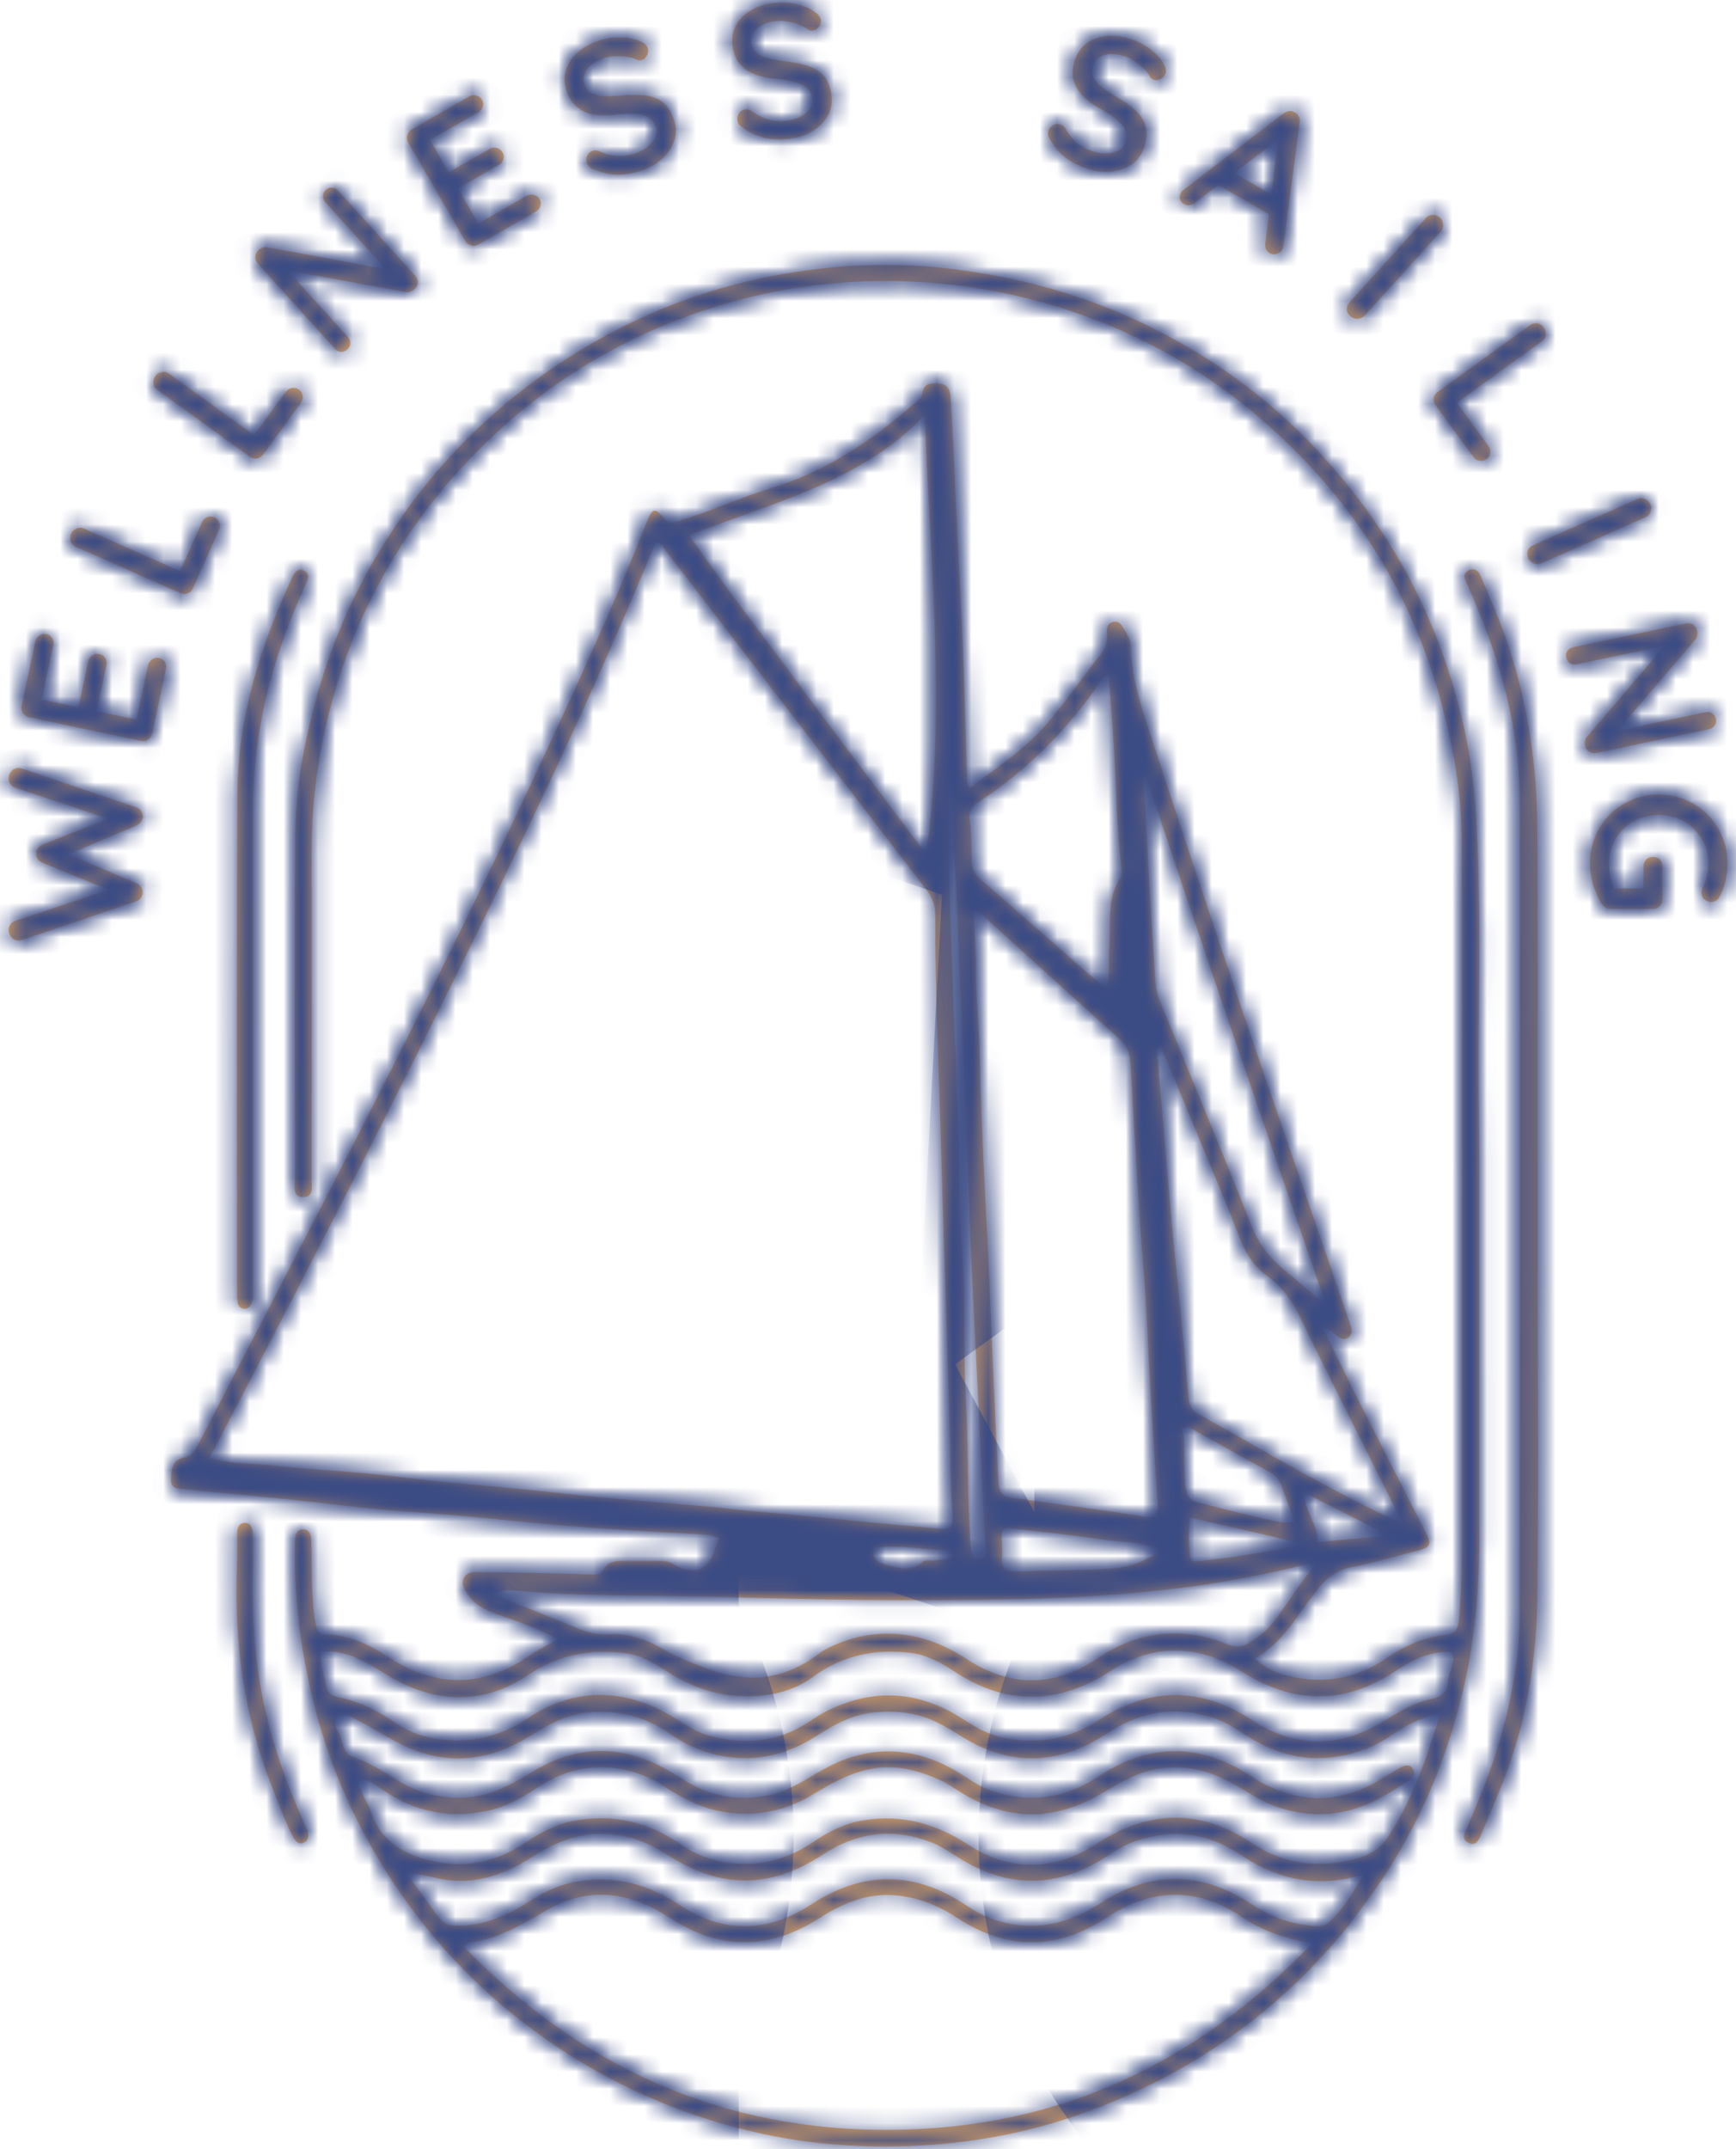 <svg xmlns="http://www.w3.org/2000/svg" fill="none" viewBox="0 0 101 125">
  <mask id="a" fill="#fff">
    <path d="M78.486 111.97c-4.108 5.097-9.245 8.687-15.346 10.901-3.33 1.208-6.788 1.836-10.339 1.959-3.004.104-5.982-.139-8.899-.815-4.808-1.113-9.199-3.156-13.143-6.137-4.112-3.108-7.333-6.96-9.72-11.494-1.296-2.462-2.255-5.056-2.896-7.779-.669-2.841-1.035-5.697-.986-8.61.003-.195.001-.391.021-.585.024-.242.155-.425.407-.448.293-.027.48.162.502.426.041.485.034.974.04 1.462.015 1.243.025 2.485.263 3.713.06.309.157.493.5.498 1.378.018 2.57.58 3.688 1.31 2.735 1.788 5.445 1.816 8.166-.03.516-.35 1.083-.625 1.722-.988-1.057-.607-2.12-.948-3.166-1.325-.789-.284-1.587-.534-2.078-1.287-.189-.289-.409-.582-.237-.943.178-.373.562-.366.899-.36 2.205.035 4.41.073 6.613.144.29.009.473-.03.605-.269.23-.419.601-.529 1.052-.521.76.013 1.521.004 2.281.001.274-.001.521.049.768.194 1.162.683 2.035.346 2.402-.901.054-.183.135-.358.221-.581-.358-.233-.745-.241-1.13-.263-3.617-.2-7.231-.403-10.838-.782-2.136-.224-4.285-.417-6.434-.561-2.146-.144-4.281-.446-6.422-.665-2.069-.211-4.139-.41-6.21-.603-.402-.037-.851-.01-.842-.568.009-.537.058-1.14.724-1.273.431-.086.627-.33.799-.663 3.306-6.396 6.646-12.774 9.908-19.191 3.329-6.549 6.605-13.126 9.716-19.781 2.282-4.882 4.549-9.773 6.531-14.787.33-.835.467-.872 1.034-.191.259.312.49.222.773.139 1.835-.538 3.573-1.357 5.397-1.911 3.145-.956 5.792-2.703 8.231-4.824.236-.205.551-.358.602-.709.082-.57.467-.59.923-.566.508.027.685.334.709.764.069 1.266.163 2.529.211 3.797.131 3.482.348 6.961.497 10.442.11 2.582.164 5.165.25 7.748.008.232-.085.488.179.766 1.596-1.189 3.257-2.286 4.566-3.832 1.06-1.252 1.993-2.597 2.997-3.889.279-.358.466-.733.409-1.21-.035-.292-.019-.619.351-.712.372-.093.516.21.66.462.155.273.361.528.365.867.018 1.778.57 3.449 1.112 5.107 1.733 5.303 3.498 10.597 5.288 15.882 1.673 4.939 3.393 9.862 5.091 14.792.413 1.198.823 2.397 1.231 3.597.109.322.282.691-.088.925-.331.209-.589-.08-.841-.274-.147-.113-.26-.295-.598-.268.682 1.387 1.331 2.74 2.008 4.08 1.331 2.635 2.676 5.264 4.017 7.894.298.585.208.757-.51.942-1.325.341-2.64.737-3.98.998-.799.156-1.308.608-1.783 1.178-.094.113-.177.234-.269.348-1.045 1.31-1.83 2.846-3.443 3.755.885.829 1.893 1.069 2.936 1.188 1.701.196 3.261-.209 4.669-1.18 1.065-.734 2.226-1.244 3.518-1.382.537-.057.673-.307.724-.797.249-2.384.183-4.774.184-7.163.005-12.783.027-25.567-.01-38.35-.007-2.605-.462-5.17-1.129-7.704-1.696-6.44-5.096-11.84-10.04-16.266-3.537-3.166-7.588-5.478-12.159-6.91-3.953-1.239-7.983-1.722-12.09-1.504-2.731.145-5.418.64-8.048 1.461-5.229 1.633-9.771 4.373-13.63 8.218-3.804 3.789-6.569 8.23-8.213 13.345-1.08 3.362-1.616 6.803-1.606 10.335.017 6.27.01 12.539.001 18.809-.001.406.163 1.046-.454 1.062-.704.018-.497-.659-.498-1.075-.013-6.733-.056-13.467.011-20.2.026-2.58.511-5.12 1.189-7.623.828-3.056 2.047-5.937 3.684-8.645 2.789-4.614 6.464-8.37 11.02-11.283 3.395-2.171 7.065-3.71 10.99-4.566 3.672-.801 7.384-1.054 11.162-.611 3.934.462 7.679 1.471 11.235 3.165 3.611 1.72 6.854 3.985 9.649 6.848 3.551 3.637 6.225 7.828 7.904 12.625 1.017 2.905 1.659 5.883 1.848 8.969.285 4.653.189 9.305.151 13.96-.017 2.048.042 4.097.044 6.145.006 7.392.001 14.784.003 22.176.001 2.684-.21 5.359-.761 7.979-1.009 4.802-2.921 9.235-5.863 13.201-.305.412-.611.823-.952 1.273Zm-36.592-24.275c.656.076 1.31.157 1.97.211 2.34.191 4.675.443 7.013.665 1.292.123 2.585.23 3.877.35.509.048.728-.169.687-.675-.052-.631-.118-1.263-.129-1.896-.106-6.533-.386-13.061-.562-19.592-.122-4.508-.344-9.016-.338-13.528.001-.568-.169-1.034-.513-1.481-5.053-6.565-10.097-13.136-15.148-19.702-.142-.185-.235-.434-.596-.519-3.756 9.121-8.044 18.009-12.429 26.851-4.384 8.84-8.917 17.606-13.527 26.401 1.243.398 2.409.32 3.541.448 2.407.272 4.837.346 7.239.652 3.109.396 6.235.589 9.348.942 3.137.355 6.29.574 9.568.873ZM52.591 110.306c-1.832-.321-3.416.299-4.919 1.262-2.804 1.797-5.638 1.896-8.495.113-.374-.234-.745-.473-1.137-.674-2.04-1.045-4.102-1.093-6.109.035-1.475.829-2.895 1.749-4.633 1.944-.082.009-.155.091-.348.209 6.856 7.069 15.093 10.77 24.932 10.689 9.657-.08 17.719-3.812 24.482-10.868-1.612-.238-2.925-.719-4.124-1.522-2.607-1.747-5.223-1.685-7.828.031-2.875 1.895-5.773 1.942-8.671.06-.935-.608-1.912-1.09-3.15-1.279Zm-12.912-2.972c1.026.674 2.142 1.02 3.382 1.07 1.59.064 2.988-.398 4.281-1.28.876-.597 1.817-1.071 2.877-1.242 2.21-.357 4.188.163 6.07 1.39 2.472 1.611 5.032 1.585 7.522-.033 3.001-1.95 6.005-2.059 9.006-.048 1.404.94 2.926 1.349 4.596 1.183 1.239-.123 2.563-.373 3.27-1.423 1.462-2.17 2.301-4.646 3.069-7.141-.333-.151-.577.004-.821.088-.699.242-1.338.599-1.948 1.015-1.221.834-2.587 1.281-4.056 1.342-1.588.067-3.032-.435-4.365-1.277-.579-.366-1.142-.772-1.794-.999-2.258-.786-4.361-.482-6.359.844-2.828 1.878-5.709 1.948-8.599.097-.412-.264-.837-.51-1.274-.729-1.147-.575-2.352-.705-3.635-.593-1.311.114-2.374.718-3.428 1.391-1.333.851-2.788 1.327-4.369 1.269-1.496-.055-2.879-.545-4.111-1.404-1.489-1.038-3.104-1.445-4.931-1.228-1.23.146-2.219.726-3.216 1.345-2.244 1.392-4.604 1.754-7.066.683-1.028-.447-1.969-1.088-2.973-1.595-.372-.187-.857-.527-1.22-.158-.301.306.087.736.207 1.078.159.454.187 1.033.793 1.235.866.29 1.637.768 2.403 1.255 1.187.755 2.477 1.131 3.897 1.096 1.539-.038 2.811-.721 4.078-1.499 2.67-1.638 5.369-1.61 8.056-.009.463.276.911.579 1.391.822 1.383.7 2.831.85 4.355.531 1.188-.249 2.14-.94 3.166-1.506 2.49-1.373 4.995-1.383 7.495-.004.707.39 1.34.912 2.104 1.197 2.283.85 4.406.534 6.434-.799 2.864-1.882 5.774-1.934 8.688-.076.309.197.618.4.945.565 2.173 1.093 4.329 1.074 6.456-.133.489-.277.962-.585 1.455-.855.248-.136.54-.193.705.119.154.293-.006.513-.263.669-.565.344-1.117.712-1.7 1.022-1.91 1.015-3.897 1.188-5.957.491-.823-.278-1.532-.757-2.27-1.192-1.536-.906-3.124-1.376-4.964-.964-1.197.268-2.149.911-3.165 1.484-2.583 1.457-5.163 1.478-7.737-.021-.508-.296-.985-.657-1.519-.893-1.332-.588-2.675-.93-4.189-.581-1.213.279-2.215.883-3.242 1.491-1.551.917-3.191 1.248-5 .982-1.337-.197-2.463-.787-3.552-1.494-1.075-.698-2.259-1.085-3.516-1.123-1.398-.043-2.692.405-3.863 1.182-.901.598-1.844 1.132-2.913 1.356-2.193.458-4.226.074-6.082-1.21-.429-.296-.87-.619-1.502-.696.171.809.616 1.432.868 2.128.57 1.576 1.839 2.29 3.347 2.662 1.982.488 3.832.134 5.533-1.008.918-.616 1.887-1.14 3.001-1.323 2.212-.362 4.237.082 6.149 1.454Zm17.114-51.404c-.068 1.734.163 3.457.202 5.188.064 2.852.178 5.705.33 8.55.294 5.524.475 11.053.767 16.578.033.613.298.806.822.879 2.543.351 5.09.676 7.624 1.087.709.115.864-.055.818-.708-.162-2.283-.299-4.568-.434-6.853-.127-2.165-.193-4.335-.367-6.496-.332-4.104-.546-8.215-.783-12.325-.033-.574-.198-1.009-.637-1.402-2.679-2.399-5.338-4.82-8.007-7.229-.113-.102-.21-.291-.48-.153.046.899.094 1.821.144 2.886Zm-9.37-14.842c2.122 2.82 4.245 5.641 6.471 8.599 1.152-8.609.215-17.021-.091-25.539-3.731 3.902-8.843 5.073-13.707 6.985 2.377 3.426 4.894 6.597 7.327 9.955Zm-6.5 59.759c2.143.682 4.196.578 6.121-.682.348-.228.695-.464 1.067-.647 2.506-1.241 4.989-1.222 7.433.18.403.231.789.493 1.19.728.927.545 1.923.779 3.009.815 1.558.053 2.921-.37 4.221-1.214 2.946-1.914 5.923-1.917 8.878.021.164.107.328.214.499.309 2.292 1.274 4.58 1.231 6.841-.062.934-.534 1.815-1.168 2.886-1.417.592-.138 1.146-.301 1.171-1.053.019-.583.499-1.117.232-1.734-1.27-.077-2.298.454-3.256 1.091-3.005 1.999-5.957 1.957-8.997.027-2.491-1.581-5.094-1.638-7.608-.015-3.036 1.96-6.031 2.03-9.069.035-.776-.51-1.599-.973-2.544-1.087-2.068-.251-3.969.125-5.694 1.393-1.08.795-2.359 1.113-3.731 1.134-1.79.026-3.363-.539-4.832-1.494-.722-.47-1.482-.912-2.339-1.017-2.022-.247-3.885.063-5.655 1.259-2.39 1.615-4.992 1.715-7.589.368-.629-.326-1.213-.736-1.838-1.072-.817-.44-1.677-.735-2.637-.633-.082.711.172 1.306.277 1.925.072.424.261.619.694.705 1.067.212 2.048.644 2.959 1.245.632.417 1.28.828 2.025 1.02 2.181.56 4.173.225 6.082-1.038 2.587-1.712 5.314-1.78 8.056-.291.687.373 1.302.874 2.147 1.2Zm35.045-9.846c-2.373.583-4.763 1.049-7.195 1.351-3.142.39-6.296.594-9.45.661-5.836.124-11.675.051-17.509-.133-3.944-.124-7.897.018-11.834-.364-.412-.04-.84-.044-1.361.181 1.777.716 3.413 1.365 5.039 2.037.554.229 1.108.368 1.712.326 1.169-.083 2.235.294 3.213.868.81.475 1.669.785 2.538 1.119 2.377.915 4.544.665 6.559-.889.154-.119.329-.215.504-.301.928-.457 1.883-.746 2.941-.817 1.905-.128 3.55.438 5.118 1.46 2.508 1.636 5.079 1.655 7.569-.017 2.432-1.633 4.969-1.914 7.667-.826.436.176.801.14 1.182-.092.569-.345 1.078-.745 1.487-1.286.867-1.146 1.598-2.391 2.559-3.477-.211.06-.421.12-.74.2Zm-9.845 16.07c-.666.203-1.236.589-1.813.958-2.819 1.801-5.643 1.825-8.486.054-.539-.336-1.075-.705-1.663-.931-2.183-.84-4.263-.596-6.23.685-1.86 1.213-3.827 1.885-6.114 1.367-1.233-.279-2.281-.86-3.316-1.507-1.157-.724-2.409-1.071-3.767-1.025-1.416.048-2.641.616-3.819 1.364-1.722 1.094-3.566 1.703-5.644 1.169-.473-.122-.964-.177-1.671-.302.714.973 1.307 1.77 1.887 2.577.284.394.65.534 1.135.532 1.614-.006 2.991-.645 4.305-1.497.869-.563 1.803-.954 2.848-1.11 2.129-.316 4.006.238 5.778 1.404 2.537 1.67 5.113 1.616 7.645-.037 3.014-1.969 6.002-1.963 8.996.039 1.12.748 2.347 1.19 3.719 1.203 1.556.014 2.904-.54 4.191-1.362 2.901-1.853 5.809-1.81 8.683.083.933.616 1.936 1.053 3.045 1.211.477.068 1.046.231 1.427-.096.899-.772 1.476-1.804 2.088-2.832-2.628.824-4.98.348-7.172-1.143-.222-.151-.462-.277-.698-.407-1.683-.922-3.438-1.023-5.357-.397Zm8.314-22.157c2.291 1.292 4.604 2.539 7.199 3.733-.243-.483-.384-.76-.523-1.038-1.811-3.625-3.649-7.237-5.416-10.883-.482-.995-1.059-1.861-1.956-2.503-.76-.544-1.239-1.257-1.58-2.134-.882-2.273-1.84-4.516-2.77-6.77-.62-1.501-1.244-3-1.876-4.526-.317.233-.189.485-.17.712.266 3.127.53 6.253.804 9.379.102 1.165.229 2.327.342 3.491.224 2.3.463 4.599.655 6.901.039.466.173.757.59.986 1.545.849 3.074 1.728 4.7 2.652ZM56.471 48.095c.019.633.065 1.267.048 1.9-.013.48.147.821.514 1.138 2.033 1.76 4.045 3.543 6.069 5.313.395.345.807.669 1.275 1.056.208-.932.119-1.763.171-2.584.083-1.317-.159-2.688.654-3.892.093-.137.06-.38.038-.569-.31-2.663-.302-5.345-.499-8.015-.077-1.05-.16-2.099-.239-3.149-.282.026-.347.173-.426.289-1.946 2.825-4.308 5.234-7.204 7.104-.505.326-.534.771-.4 1.408Zm19.568 26.884c.337.214.554.593 1.068.799-3.561-10.37-7.128-20.605-10.519-30.901-.055.16-.062.306-.053.45.2 3.599.379 7.2.623 10.796.047.69.03 1.403.31 2.082 1.797 4.349 3.602 8.695 5.336 13.069.442 1.116 1.123 1.968 2.035 2.693.383.304.747.631 1.2 1.012ZM55.47 49.304c-.048-1.415.068-2.839-.213-4.242-.049 2.049-.102 4.098-.038 6.143.157 5.015.375 10.029.554 15.044.07 1.971-.031 3.942.152 5.916.3 3.228.096 6.476.287 9.715.159 2.695.038 5.407.271 8.104.04.468.116.839.725.68.191-.273.122-.577.109-.859-.126-2.749-.27-5.497-.4-8.245-.201-4.258-.454-8.514-.573-12.774-.106-3.824-.309-7.642-.486-11.461-.121-2.628-.123-5.262-.389-8.022Zm19.199 37.427c-.133-.452-.32-.847-.774-1.094-1.479-.806-2.944-1.638-4.418-2.453-.183-.101-.367-.261-.682-.086.197 1.14.007 2.328.198 3.509.081.499.333.7.787.808 1.304.309 2.595.671 3.905.952.498.107 1.016.288 1.643.142-.218-.593-.416-1.133-.658-1.777Zm-16.392 2.77c.008.341.051.686.016 1.023-.076.729.254.914.941.884 1.836-.082 3.68-.045 5.511-.179.959-.07 1.897-.402 2.686-.989-.066-.282-.272-.225-.425-.274-.99-.318-2.033-.283-3.048-.443-1.714-.27-3.447-.417-5.17-.634-.413-.052-.537.119-.512.612Zm15.568-.176c-1.514-.347-3.027-.693-4.619-1.058-.092.806-.069 1.528.001 2.249.034.344.282.328.547.292.822-.111 1.65-.186 2.468-.318 1.161-.186 2.317-.41 3.475-.618-.001-.033-.003-.066-.004-.099-.584-.136-1.168-.272-1.868-.449Zm5.381-.815c-1.099-.554-2.198-1.108-3.391-1.71.07 1.113.864 1.87.819 2.906 1.3-.124 2.559-.245 3.818-.365.003-.064.006-.127.009-.191-.386-.196-.772-.392-1.254-.64Zm-24.879 1.627c-1.179-.112-2.358-.259-3.54-.113-.056.625.141.829.735.98.785.2 1.459.457 2.165-.173.158-.141.527-.024.787-.08.306-.065.695.063.92-.331-.246-.376-.622-.229-1.067-.284Zm-.425 1.77c.485.157.967.115 1.45-.056-.478-.095-.956-.171-1.45.056Z"/>
    <path d="M89.464 75.025c-.001 6.072.064 12.073-.028 18.071-.058 3.786-.723 7.495-2.18 11.028-.353.856-.713 1.709-1.077 2.561-.135.315-.279.706-.727.508-.446-.196-.257-.554-.114-.874.894-2.006 1.681-4.051 2.217-6.183.512-2.036.853-4.103.855-6.202.014-15.803.016-31.606.004-47.409-.003-4.081-1.082-7.931-2.673-11.659-.134-.314-.269-.628-.413-.937-.132-.283-.245-.578.122-.751.387-.183.588.067.725.392.284.674.578 1.344.854 2.021 1.203 2.944 1.927 5.986 2.241 9.164.185 1.879.178 3.744.183 5.614.024 8.194.011 16.388.012 24.656ZM14.73 59.069c-0 5.314 0 10.556-.003 15.797-0.0.314.048.636-.085.939-.083.19-.209.343-.439.322-.223-.021-.354-.174-.382-.384-.029-.216-.029-.437-.029-.656-0-9.653-.041-19.307.021-28.96.028-4.399 1.327-8.528 3.165-12.498.133-.288.322-.636.711-.435.371.192.216.539.081.837-.982 2.154-1.788 4.373-2.321 6.678-.473 2.042-.709 4.123-.716 6.221-.013 4.022-.003 8.045-.002 12.14Zm3.002 47.065c.074.162.136.27.168.386.079.285.051.556-.262.67-.293.106-.464-.119-.578-.334-.493-.927-.834-1.919-1.221-2.891-1.647-4.14-2.226-8.446-2.054-12.873.025-.657.003-1.315.017-1.973.006-.259.105-.508.397-.536.342-.033.475.236.505.512.039.362.03.73.025 1.095-.032 1.998-.049 4.001.159 5.985.319 3.034 1.141 5.953 2.337 8.765.162.381.322.763.508 1.195ZM.5 45.268c0-.147.056-.283.167-.409.104-.125.248-.188.433-.188.052 0 .115.011.189.033l6.661 2.264c.111.037.196.103.255.199.059.096.093.195.1.298 0 .103-.03.206-.089.309-.059.103-.148.18-.266.232l-4.108 1.745.044-.099 4.063 1.723c.118.059.207.14.266.243.059.096.089.199.089.309-.007.096-.041.191-.1.287-.059.096-.144.162-.255.199l-6.661 2.264c-.074.022-.137.033-.189.033-.185 0-.329-.066-.433-.199C.556 54.377.5 54.241.5 54.101c0-.118.033-.225.1-.32.059-.103.148-.173.266-.21l5.728-1.91v.199l-4.13-1.678c-.111-.052-.2-.121-.266-.21-.067-.096-.096-.203-.089-.32-.007-.118.022-.221.089-.309.067-.096.155-.166.266-.21l4.008-1.59.089.166L.866 45.809c-.118-.037-.207-.107-.266-.21C.533 45.496.5 45.386.5 45.268Zm.756-4.218.799-3.737c.032-.151.11-.267.233-.346.124-.087.263-.114.415-.082.152.032.264.112.335.24.073.121.093.257.06.408l-.697 3.262-.162-.147 2.432.514-.129.074.591-2.765c.032-.151.11-.267.233-.346.124-.087.266-.113.426-.079.152.032.264.112.335.24.073.121.093.257.06.408l-.586 2.743-.082-.096 2.508.53-.103.057.69-3.229c.032-.151.114-.266.244-.344.124-.087.255-.115.393-.086.152.032.267.113.345.242.073.121.093.257.06.408l-.799 3.737c-.032.151-.111.27-.235.357-.132.085-.277.111-.436.077l-6.494-1.373c-.159-.034-.278-.115-.356-.245-.086-.131-.112-.272-.08-.423Zm10.496-10.673c.063-.141.163-.238.3-.29.14-.059.281-.057.423.006.142.063.238.166.287.308.052.136.047.275-.016.416l-1.517 3.389c-.066.148-.169.251-.309.31-.144.049-.29.041-.439-.025l-6.065-2.686c-.149-.066-.248-.17-.297-.313-.056-.146-.048-.299.024-.461.06-.135.164-.23.31-.286.143-.066.289-.066.437 0l5.761 2.551-.267.136 1.368-3.057Zm4.875-7.584c.091-.125.209-.199.354-.222.149-.029.286.002.412.093.126.091.198.211.216.361.023.144-.011.279-.103.404l-2.192 3.002c-.096.131-.218.211-.367.24-.151.018-.292-.02-.424-.115l-5.371-3.881c-.132-.095-.207-.218-.225-.368-.025-.154.015-.303.12-.446.087-.119.208-.191.363-.215.153-.035.296-.004.428.091l5.101 3.686-.29.077 1.977-2.707Zm2.333-11.754c.11-.099.233-.139.368-.121.136.007.253.065.352.175l4.472 4.94c.109.12.159.259.151.414-.008.146-.072.273-.193.381-.055.049-.125.092-.211.13-.08.032-.154.044-.222.035l-7.35-1.337.093-.277 3.826 4.226c.094.104.14.226.138.367-.007.135-.066.252-.176.35-.116.103-.241.152-.377.144-.135-.018-.25-.078-.344-.182l-4.479-4.948c-.114-.126-.164-.264-.151-.414.013-.15.077-.278.193-.381.06-.054.136-.097.227-.129.091-.042.176-.053.253-.034l7.186 1.321-.02.226-3.766-4.16c-.099-.109-.145-.232-.138-.367.002-.141.058-.26.168-.359Zm5.003-3.514 3.326-1.91c.135-.077.273-.097.414-.059.148.034.261.118.339.252.078.134.093.27.044.408-.042.134-.13.24-.264.318l-2.904 1.667.002-.218 1.243 2.142-.142-.046 2.461-1.413c.135-.077.273-.097.414-.059.148.034.263.121.344.261.078.134.093.27.044.408-.042.134-.13.24-.264.318l-2.442 1.402.017-.125 1.282 2.209-.112-.038 2.875-1.651c.135-.077.275-.094.42-.05.148.034.257.112.327.233.078.134.094.273.05.417-.042.134-.13.24-.264.318l-3.326 1.91c-.135.077-.276.099-.424.065-.152-.04-.268-.131-.35-.271l-3.319-5.718c-.082-.14-.1-.283-.056-.427.041-.151.128-.265.263-.342Zm13.332 2.408c-.507.164-.98.239-1.42.227-.44-.013-.892-.122-1.356-.328-.096-.031-.177-.078-.245-.142-.063-.073-.108-.151-.135-.235-.043-.133-.033-.268.031-.405.064-.137.17-.229.318-.277.113-.036.231-.032.354.013.347.159.686.254 1.016.287.337.03.702-.018 1.097-.145.281-.091.524-.22.726-.386.21-.168.36-.352.45-.552.09-.2.102-.401.036-.604-.082-.252-.224-.435-.424-.548-.196-.123-.448-.192-.757-.208-.304-.026-.659-.015-1.064.03-.373.051-.718.066-1.036.045-.311-.023-.593-.087-.845-.191-.254-.111-.473-.269-.656-.473-.183-.204-.327-.463-.429-.778-.14-.427-.147-.831-.022-1.212.125-.381.353-.718.685-1.011.332-.293.741-.518 1.227-.675.443-.143.882-.207 1.315-.193.43.008.803.089 1.118.242.217.092.353.223.408.391.041.126.027.262-.042.408-.064.137-.163.227-.297.27-.099.032-.192.031-.281-.002-.151-.083-.337-.139-.557-.168-.222-.037-.453-.051-.691-.044-.232.005-.446.04-.643.103-.317.102-.573.235-.768.399-.198.157-.331.332-.401.524-.072.186-.074.38-.008.583.078.238.209.412.393.523.191.109.426.172.704.19.276.011.585.004.927-.021.414-.041.79-.058 1.127-.051.344.005.649.057.915.157.264.093.492.243.685.452.193.209.348.495.467.859.137.42.138.826.001 1.219-.136.392-.373.74-.71 1.042-.33.3-.734.528-1.213.682Zm8.59-1.855c-.53.055-1.009.031-1.437-.072-.428-.103-.847-.304-1.258-.601-.087-.05-.157-.113-.21-.189-.046-.084-.074-.17-.083-.258-.015-.139.024-.269.115-.39.091-.121.214-.189.369-.205.118-.012.233.016.344.086.307.227.618.391.934.491.323.099.691.128 1.103.085.294-.031.558-.106.791-.227.24-.121.425-.27.556-.447.13-.176.184-.371.162-.583-.028-.264-.128-.471-.3-.624-.166-.16-.398-.28-.697-.36-.292-.088-.641-.151-1.047-.19-.375-.027-.716-.084-1.023-.171-.299-.087-.561-.208-.786-.362-.225-.161-.406-.361-.543-.598-.137-.237-.223-.521-.257-.85-.047-.447.03-.843.232-1.19.202-.347.495-.629.882-.847.386-.218.833-.354 1.341-.407.464-.048.906-.021 1.326.083.419.097.767.253 1.043.468.193.135.299.291.317.466.014.132-.028.262-.126.391-.091.121-.207.188-.347.203-.103.011-.194-.009-.274-.06-.131-.112-.301-.205-.51-.28-.21-.082-.432-.144-.667-.186-.228-.043-.445-.053-.651-.032-.331.035-.61.112-.835.232-.226.112-.394.256-.502.43-.109.167-.152.356-.13.569.026.249.118.447.275.593.164.146.381.256.649.332.268.068.571.125.911.171.414.046.785.107 1.113.183.335.076.623.19.862.343.239.145.43.34.575.584.145.244.237.556.278.937.046.439-.038.837-.254 1.192-.215.356-.52.646-.912.873-.386.225-.829.364-1.329.416Zm17.396 1.742c-.507-.164-.934-.379-1.283-.647-.348-.267-.65-.62-.903-1.058-.059-.081-.097-.167-.114-.258-.008-.095.002-.185.03-.269.043-.133.132-.236.264-.309.133-.073.273-.086.421-.038.113.036.206.109.279.218.188.331.405.607.652.826.255.222.579.396.973.523.281.091.553.129.815.113.269-.014.499-.075.69-.183.191-.109.32-.264.386-.467.082-.252.076-.482-.019-.691-.086-.214-.249-.417-.489-.611-.231-.198-.524-.398-.879-.597-.331-.177-.62-.367-.865-.57-.238-.201-.428-.417-.57-.649-.14-.239-.224-.494-.252-.766-.028-.272.01-.566.113-.881.14-.427.372-.758.698-.993.326-.235.71-.374 1.152-.417.442-.043.906.014 1.391.171.444.143.836.348 1.177.613.344.258.597.541.761.85.121.202.154.386.099.554-.041.126-.133.228-.275.306-.133.073-.266.088-.4.045-.099-.032-.174-.087-.226-.166-.074-.155-.191-.309-.351-.462-.158-.159-.336-.306-.533-.439-.191-.131-.384-.229-.582-.292-.317-.102-.603-.144-.858-.126-.253.011-.464.075-.634.19-.168.108-.285.264-.351.467-.078.238-.075.456.009.653.09.2.243.388.457.566.217.171.471.346.762.525.36.209.674.415.942.618.275.205.491.426.647.662.159.229.254.485.287.766.033.281-.011.604-.13.968-.137.42-.377.749-.719.987-.342.238-.739.38-1.19.428-.444.05-.906-.002-1.384-.157Zm11.401-1.947-5.161 3.922c-.098.08-.202.127-.312.14-.11.013-.213-.008-.309-.063-.141-.081-.225-.18-.251-.297-.022-.123-.002-.247.062-.372.026-.045.065-.09.118-.136l5.85-4.469c.108-.083.22-.129.337-.138.123-.006.234.024.333.089.096.055.169.135.219.241.05.105.065.22.044.344l-.945 7.171c-.011.078-.036.15-.073.213-.081.14-.196.227-.344.261-.138.031-.264.014-.38-.052-.096-.055-.169-.135-.219-.241-.04-.108-.051-.221-.034-.338l.798-6.388.267.115Zm-3.988 2.785.966-.67 2.721 1.562-.369 1.012-3.317-1.905Zm8.687 7.709c-.115.115-.253.175-.415.178-.152.003-.285-.048-.401-.151-.127-.113-.196-.245-.209-.396-.003-.151.05-.287.159-.407l4.442-4.907c.109-.12.239-.182.391-.184.157-.008.301.047.433.165.11.099.169.226.177.382.019.155-.026.293-.135.414l-4.442 4.907Zm7.218 7.575c.091.125.126.26.103.404-.019.15-.091.27-.216.361-.126.091-.263.122-.412.093-.145-.023-.263-.097-.354-.222l-2.192-3.001c-.096-.131-.134-.272-.116-.421.029-.148.109-.27.241-.365l5.371-3.881c.132-.095.272-.128.421-.1.155.024.285.108.389.251.087.119.118.256.094.41-.014.156-.087.281-.219.377l-5.101 3.686.016-.298 1.977 2.707Zm3.074 6.828c-.152.059-.302.057-.452-.005-.14-.059-.241-.159-.305-.3-.069-.155-.079-.303-.03-.446.059-.139.163-.241.312-.307l6.065-2.686c.149-.066.293-.069.433-.01.147.056.256.165.328.326.06.135.062.275.006.42-.046.15-.144.257-.293.323l-6.065 2.686Zm10.159 9.048c.031.144.005.27-.078.378-.074.114-.184.185-.328.216l-6.537 1.382c-.159.034-.305.008-.436-.077-.123-.079-.201-.198-.235-.357-.015-.072-.018-.154-.007-.247.012-.085.039-.155.08-.209l4.839-5.663.194.219-5.592 1.182c-.138.029-.267.007-.388-.065-.114-.074-.186-.183-.217-.327-.032-.151-.011-.284.063-.397.083-.108.193-.176.331-.205l6.548-1.384c.167-.035.312-.009.436.077.124.087.203.205.235.357.017.079.017.166-.001.26-.009.1-.041.178-.097.235l-4.743 5.529-.187-.13 5.505-1.164c.145-.031.274-.009.388.065.121.072.197.18.228.324Zm-7.324 8.402c0-.559.1-1.082.3-1.568.207-.486.492-.913.855-1.281.37-.361.796-.644 1.277-.85.481-.206 1.003-.309 1.565-.309s1.084.103 1.565.309c.481.206.903.489 1.266.85.37.368.655.795.855 1.281.207.486.311 1.008.311 1.568 0 .361-.041.71-.122 1.049-.082.339-.2.644-.355.916-.052.096-.122.166-.211.21-.081.044-.163.066-.244.066-.155 0-.292-.051-.411-.155-.111-.096-.167-.217-.167-.364 0-.052.007-.107.022-.166.015-.051.033-.099.056-.143.104-.206.181-.427.233-.662.059-.236.089-.486.089-.751 0-.53-.13-1.008-.389-1.435-.252-.427-.596-.765-1.032-1.016-.437-.243-.925-.364-1.465-.364-.533 0-1.021.121-1.465.364-.437.25-.784.589-1.044 1.016-.252.427-.378.905-.378 1.435 0 .258.03.53.089.817.067.287.152.53.255.729l-.3-.088h2.109l-.155.177v-1.446c0-.162.052-.298.155-.409.104-.103.237-.155.4-.155.163 0 .296.052.4.155.104.11.155.247.155.409v1.91c0 .155-.056.283-.167.386-.104.111-.237.166-.4.166h-2.465c-.118 0-.218-.029-.3-.088-.081-.059-.148-.125-.2-.199-.207-.331-.374-.699-.499-1.104-.126-.398-.189-.817-.189-1.259Z"/>
  </mask>
  <path fill="#F7B05C" d="M78.486 111.97c-4.108 5.097-9.245 8.687-15.346 10.901-3.33 1.208-6.788 1.836-10.339 1.959-3.004.104-5.982-.139-8.899-.815-4.808-1.113-9.199-3.156-13.143-6.137-4.112-3.108-7.333-6.96-9.72-11.494-1.296-2.462-2.255-5.056-2.896-7.779-.669-2.841-1.035-5.697-.986-8.61.003-.195.001-.391.021-.585.024-.242.155-.425.407-.448.293-.027.48.162.502.426.041.485.034.974.04 1.462.015 1.243.025 2.485.263 3.713.06.309.157.493.5.498 1.378.018 2.57.58 3.688 1.31 2.735 1.788 5.445 1.816 8.166-.03.516-.35 1.083-.625 1.722-.988-1.057-.607-2.12-.948-3.166-1.325-.789-.284-1.587-.534-2.078-1.287-.189-.289-.409-.582-.237-.943.178-.373.562-.366.899-.36 2.205.035 4.41.073 6.613.144.29.009.473-.03.605-.269.23-.419.601-.529 1.052-.521.76.013 1.521.004 2.281.001.274-.001.521.049.768.194 1.162.683 2.035.346 2.402-.901.054-.183.135-.358.221-.581-.358-.233-.745-.241-1.13-.263-3.617-.2-7.231-.403-10.838-.782-2.136-.224-4.285-.417-6.434-.561-2.146-.144-4.281-.446-6.422-.665-2.069-.211-4.139-.41-6.21-.603-.402-.037-.851-.01-.842-.568.009-.537.058-1.14.724-1.273.431-.086.627-.33.799-.663 3.306-6.396 6.646-12.774 9.908-19.191 3.329-6.549 6.605-13.126 9.716-19.781 2.282-4.882 4.549-9.773 6.531-14.787.33-.835.467-.872 1.034-.191.259.312.49.222.773.139 1.835-.538 3.573-1.357 5.397-1.911 3.145-.956 5.792-2.703 8.231-4.824.236-.205.551-.358.602-.709.082-.57.467-.59.923-.566.508.027.685.334.709.764.069 1.266.163 2.529.211 3.797.131 3.482.348 6.961.497 10.442.11 2.582.164 5.165.25 7.748.008.232-.085.488.179.766 1.596-1.189 3.257-2.286 4.566-3.832 1.06-1.252 1.993-2.597 2.997-3.889.279-.358.466-.733.409-1.21-.035-.292-.019-.619.351-.712.372-.093.516.21.66.462.155.273.361.528.365.867.018 1.778.57 3.449 1.112 5.107 1.733 5.303 3.498 10.597 5.288 15.882 1.673 4.939 3.393 9.862 5.091 14.792.413 1.198.823 2.397 1.231 3.597.109.322.282.691-.088.925-.331.209-.589-.08-.841-.274-.147-.113-.26-.295-.598-.268.682 1.387 1.331 2.74 2.008 4.08 1.331 2.635 2.676 5.264 4.017 7.894.298.585.208.757-.51.942-1.325.341-2.64.737-3.98.998-.799.156-1.308.608-1.783 1.178-.094.113-.177.234-.269.348-1.045 1.31-1.83 2.846-3.443 3.755.885.829 1.893 1.069 2.936 1.188 1.701.196 3.261-.209 4.669-1.18 1.065-.734 2.226-1.244 3.518-1.382.537-.057.673-.307.724-.797.249-2.384.183-4.774.184-7.163.005-12.783.027-25.567-.01-38.35-.007-2.605-.462-5.17-1.129-7.704-1.696-6.44-5.096-11.84-10.04-16.266-3.537-3.166-7.588-5.478-12.159-6.91-3.953-1.239-7.983-1.722-12.09-1.504-2.731.145-5.418.64-8.048 1.461-5.229 1.633-9.771 4.373-13.63 8.218-3.804 3.789-6.569 8.23-8.213 13.345-1.08 3.362-1.616 6.803-1.606 10.335.017 6.27.01 12.539.001 18.809-.001.406.163 1.046-.454 1.062-.704.018-.497-.659-.498-1.075-.013-6.733-.056-13.467.011-20.2.026-2.58.511-5.12 1.189-7.623.828-3.056 2.047-5.937 3.684-8.645 2.789-4.614 6.464-8.37 11.02-11.283 3.395-2.171 7.065-3.71 10.99-4.566 3.672-.801 7.384-1.054 11.162-.611 3.934.462 7.679 1.471 11.235 3.165 3.611 1.72 6.854 3.985 9.649 6.848 3.551 3.637 6.225 7.828 7.904 12.625 1.017 2.905 1.659 5.883 1.848 8.969.285 4.653.189 9.305.151 13.96-.017 2.048.042 4.097.044 6.145.006 7.392.001 14.784.003 22.176.001 2.684-.21 5.359-.761 7.979-1.009 4.802-2.921 9.235-5.863 13.201-.305.412-.611.823-.952 1.273Zm-36.592-24.275c.656.076 1.31.157 1.97.211 2.34.191 4.675.443 7.013.665 1.292.123 2.585.23 3.877.35.509.048.728-.169.687-.675-.052-.631-.118-1.263-.129-1.896-.106-6.533-.386-13.061-.562-19.592-.122-4.508-.344-9.016-.338-13.528.001-.568-.169-1.034-.513-1.481-5.053-6.565-10.097-13.136-15.148-19.702-.142-.185-.235-.434-.596-.519-3.756 9.121-8.044 18.009-12.429 26.851-4.384 8.84-8.917 17.606-13.527 26.401 1.243.398 2.409.32 3.541.448 2.407.272 4.837.346 7.239.652 3.109.396 6.235.589 9.348.942 3.137.355 6.29.574 9.568.873ZM52.591 110.306c-1.832-.321-3.416.299-4.919 1.262-2.804 1.797-5.638 1.896-8.495.113-.374-.234-.745-.473-1.137-.674-2.04-1.045-4.102-1.093-6.109.035-1.475.829-2.895 1.749-4.633 1.944-.082.009-.155.091-.348.209 6.856 7.069 15.093 10.77 24.932 10.689 9.657-.08 17.719-3.812 24.482-10.868-1.612-.238-2.925-.719-4.124-1.522-2.607-1.747-5.223-1.685-7.828.031-2.875 1.895-5.773 1.942-8.671.06-.935-.608-1.912-1.09-3.15-1.279Zm-12.912-2.972c1.026.674 2.142 1.02 3.382 1.07 1.59.064 2.988-.398 4.281-1.28.876-.597 1.817-1.071 2.877-1.242 2.21-.357 4.188.163 6.07 1.39 2.472 1.611 5.032 1.585 7.522-.033 3.001-1.95 6.005-2.059 9.006-.048 1.404.94 2.926 1.349 4.596 1.183 1.239-.123 2.563-.373 3.27-1.423 1.462-2.17 2.301-4.646 3.069-7.141-.333-.151-.577.004-.821.088-.699.242-1.338.599-1.948 1.015-1.221.834-2.587 1.281-4.056 1.342-1.588.067-3.032-.435-4.365-1.277-.579-.366-1.142-.772-1.794-.999-2.258-.786-4.361-.482-6.359.844-2.828 1.878-5.709 1.948-8.599.097-.412-.264-.837-.51-1.274-.729-1.147-.575-2.352-.705-3.635-.593-1.311.114-2.374.718-3.428 1.391-1.333.851-2.788 1.327-4.369 1.269-1.496-.055-2.879-.545-4.111-1.404-1.489-1.038-3.104-1.445-4.931-1.228-1.23.146-2.219.726-3.216 1.345-2.244 1.392-4.604 1.754-7.066.683-1.028-.447-1.969-1.088-2.973-1.595-.372-.187-.857-.527-1.22-.158-.301.306.087.736.207 1.078.159.454.187 1.033.793 1.235.866.29 1.637.768 2.403 1.255 1.187.755 2.477 1.131 3.897 1.096 1.539-.038 2.811-.721 4.078-1.499 2.67-1.638 5.369-1.61 8.056-.009.463.276.911.579 1.391.822 1.383.7 2.831.85 4.355.531 1.188-.249 2.14-.94 3.166-1.506 2.49-1.373 4.995-1.383 7.495-.004.707.39 1.34.912 2.104 1.197 2.283.85 4.406.534 6.434-.799 2.864-1.882 5.774-1.934 8.688-.076.309.197.618.4.945.565 2.173 1.093 4.329 1.074 6.456-.133.489-.277.962-.585 1.455-.855.248-.136.54-.193.705.119.154.293-.006.513-.263.669-.565.344-1.117.712-1.7 1.022-1.91 1.015-3.897 1.188-5.957.491-.823-.278-1.532-.757-2.27-1.192-1.536-.906-3.124-1.376-4.964-.964-1.197.268-2.149.911-3.165 1.484-2.583 1.457-5.163 1.478-7.737-.021-.508-.296-.985-.657-1.519-.893-1.332-.588-2.675-.93-4.189-.581-1.213.279-2.215.883-3.242 1.491-1.551.917-3.191 1.248-5 .982-1.337-.197-2.463-.787-3.552-1.494-1.075-.698-2.259-1.085-3.516-1.123-1.398-.043-2.692.405-3.863 1.182-.901.598-1.844 1.132-2.913 1.356-2.193.458-4.226.074-6.082-1.21-.429-.296-.87-.619-1.502-.696.171.809.616 1.432.868 2.128.57 1.576 1.839 2.29 3.347 2.662 1.982.488 3.832.134 5.533-1.008.918-.616 1.887-1.14 3.001-1.323 2.212-.362 4.237.082 6.149 1.454Zm17.114-51.404c-.068 1.734.163 3.457.202 5.188.064 2.852.178 5.705.33 8.55.294 5.524.475 11.053.767 16.578.033.613.298.806.822.879 2.543.351 5.09.676 7.624 1.087.709.115.864-.055.818-.708-.162-2.283-.299-4.568-.434-6.853-.127-2.165-.193-4.335-.367-6.496-.332-4.104-.546-8.215-.783-12.325-.033-.574-.198-1.009-.637-1.402-2.679-2.399-5.338-4.82-8.007-7.229-.113-.102-.21-.291-.48-.153.046.899.094 1.821.144 2.886Zm-9.37-14.842c2.122 2.82 4.245 5.641 6.471 8.599 1.152-8.609.215-17.021-.091-25.539-3.731 3.902-8.843 5.073-13.707 6.985 2.377 3.426 4.894 6.597 7.327 9.955Zm-6.5 59.759c2.143.682 4.196.578 6.121-.682.348-.228.695-.464 1.067-.647 2.506-1.241 4.989-1.222 7.433.18.403.231.789.493 1.19.728.927.545 1.923.779 3.009.815 1.558.053 2.921-.37 4.221-1.214 2.946-1.914 5.923-1.917 8.878.021.164.107.328.214.499.309 2.292 1.274 4.58 1.231 6.841-.062.934-.534 1.815-1.168 2.886-1.417.592-.138 1.146-.301 1.171-1.053.019-.583.499-1.117.232-1.734-1.27-.077-2.298.454-3.256 1.091-3.005 1.999-5.957 1.957-8.997.027-2.491-1.581-5.094-1.638-7.608-.015-3.036 1.96-6.031 2.03-9.069.035-.776-.51-1.599-.973-2.544-1.087-2.068-.251-3.969.125-5.694 1.393-1.08.795-2.359 1.113-3.731 1.134-1.79.026-3.363-.539-4.832-1.494-.722-.47-1.482-.912-2.339-1.017-2.022-.247-3.885.063-5.655 1.259-2.39 1.615-4.992 1.715-7.589.368-.629-.326-1.213-.736-1.838-1.072-.817-.44-1.677-.735-2.637-.633-.082.711.172 1.306.277 1.925.072.424.261.619.694.705 1.067.212 2.048.644 2.959 1.245.632.417 1.28.828 2.025 1.02 2.181.56 4.173.225 6.082-1.038 2.587-1.712 5.314-1.78 8.056-.291.687.373 1.302.874 2.147 1.2Zm35.045-9.846c-2.373.583-4.763 1.049-7.195 1.351-3.142.39-6.296.594-9.45.661-5.836.124-11.675.051-17.509-.133-3.944-.124-7.897.018-11.834-.364-.412-.04-.84-.044-1.361.181 1.777.716 3.413 1.365 5.039 2.037.554.229 1.108.368 1.712.326 1.169-.083 2.235.294 3.213.868.81.475 1.669.785 2.538 1.119 2.377.915 4.544.665 6.559-.889.154-.119.329-.215.504-.301.928-.457 1.883-.746 2.941-.817 1.905-.128 3.55.438 5.118 1.46 2.508 1.636 5.079 1.655 7.569-.017 2.432-1.633 4.969-1.914 7.667-.826.436.176.801.14 1.182-.092.569-.345 1.078-.745 1.487-1.286.867-1.146 1.598-2.391 2.559-3.477-.211.06-.421.12-.74.2Zm-9.845 16.07c-.666.203-1.236.589-1.813.958-2.819 1.801-5.643 1.825-8.486.054-.539-.336-1.075-.705-1.663-.931-2.183-.84-4.263-.596-6.23.685-1.86 1.213-3.827 1.885-6.114 1.367-1.233-.279-2.281-.86-3.316-1.507-1.157-.724-2.409-1.071-3.767-1.025-1.416.048-2.641.616-3.819 1.364-1.722 1.094-3.566 1.703-5.644 1.169-.473-.122-.964-.177-1.671-.302.714.973 1.307 1.77 1.887 2.577.284.394.65.534 1.135.532 1.614-.006 2.991-.645 4.305-1.497.869-.563 1.803-.954 2.848-1.11 2.129-.316 4.006.238 5.778 1.404 2.537 1.67 5.113 1.616 7.645-.037 3.014-1.969 6.002-1.963 8.996.039 1.12.748 2.347 1.19 3.719 1.203 1.556.014 2.904-.54 4.191-1.362 2.901-1.853 5.809-1.81 8.683.083.933.616 1.936 1.053 3.045 1.211.477.068 1.046.231 1.427-.096.899-.772 1.476-1.804 2.088-2.832-2.628.824-4.98.348-7.172-1.143-.222-.151-.462-.277-.698-.407-1.683-.922-3.438-1.023-5.357-.397Zm8.314-22.157c2.291 1.292 4.604 2.539 7.199 3.733-.243-.483-.384-.76-.523-1.038-1.811-3.625-3.649-7.237-5.416-10.883-.482-.995-1.059-1.861-1.956-2.503-.76-.544-1.239-1.257-1.58-2.134-.882-2.273-1.84-4.516-2.77-6.77-.62-1.501-1.244-3-1.876-4.526-.317.233-.189.485-.17.712.266 3.127.53 6.253.804 9.379.102 1.165.229 2.327.342 3.491.224 2.3.463 4.599.655 6.901.039.466.173.757.59.986 1.545.849 3.074 1.728 4.7 2.652ZM56.471 48.095c.019.633.065 1.267.048 1.9-.013.48.147.821.514 1.138 2.033 1.76 4.045 3.543 6.069 5.313.395.345.807.669 1.275 1.056.208-.932.119-1.763.171-2.584.083-1.317-.159-2.688.654-3.892.093-.137.06-.38.038-.569-.31-2.663-.302-5.345-.499-8.015-.077-1.05-.16-2.099-.239-3.149-.282.026-.347.173-.426.289-1.946 2.825-4.308 5.234-7.204 7.104-.505.326-.534.771-.4 1.408Zm19.568 26.884c.337.214.554.593 1.068.799-3.561-10.37-7.128-20.605-10.519-30.901-.055.16-.062.306-.053.45.2 3.599.379 7.2.623 10.796.047.69.03 1.403.31 2.082 1.797 4.349 3.602 8.695 5.336 13.069.442 1.116 1.123 1.968 2.035 2.693.383.304.747.631 1.2 1.012ZM55.47 49.304c-.048-1.415.068-2.839-.213-4.242-.049 2.049-.102 4.098-.038 6.143.157 5.015.375 10.029.554 15.044.07 1.971-.031 3.942.152 5.916.3 3.228.096 6.476.287 9.715.159 2.695.038 5.407.271 8.104.04.468.116.839.725.68.191-.273.122-.577.109-.859-.126-2.749-.27-5.497-.4-8.245-.201-4.258-.454-8.514-.573-12.774-.106-3.824-.309-7.642-.486-11.461-.121-2.628-.123-5.262-.389-8.022Zm19.199 37.427c-.133-.452-.32-.847-.774-1.094-1.479-.806-2.944-1.638-4.418-2.453-.183-.101-.367-.261-.682-.086.197 1.14.007 2.328.198 3.509.081.499.333.7.787.808 1.304.309 2.595.671 3.905.952.498.107 1.016.288 1.643.142-.218-.593-.416-1.133-.658-1.777Zm-16.392 2.77c.008.341.051.686.016 1.023-.076.729.254.914.941.884 1.836-.082 3.68-.045 5.511-.179.959-.07 1.897-.402 2.686-.989-.066-.282-.272-.225-.425-.274-.99-.318-2.033-.283-3.048-.443-1.714-.27-3.447-.417-5.17-.634-.413-.052-.537.119-.512.612Zm15.568-.176c-1.514-.347-3.027-.693-4.619-1.058-.092.806-.069 1.528.001 2.249.034.344.282.328.547.292.822-.111 1.65-.186 2.468-.318 1.161-.186 2.317-.41 3.475-.618-.001-.033-.003-.066-.004-.099-.584-.136-1.168-.272-1.868-.449Zm5.381-.815c-1.099-.554-2.198-1.108-3.391-1.71.07 1.113.864 1.87.819 2.906 1.3-.124 2.559-.245 3.818-.365.003-.064.006-.127.009-.191-.386-.196-.772-.392-1.254-.64Zm-24.879 1.627c-1.179-.112-2.358-.259-3.54-.113-.056.625.141.829.735.98.785.2 1.459.457 2.165-.173.158-.141.527-.024.787-.08.306-.065.695.063.92-.331-.246-.376-.622-.229-1.067-.284Zm-.425 1.77c.485.157.967.115 1.45-.056-.478-.095-.956-.171-1.45.056Z"/>
  <path fill="#F7B05C" d="M89.464 75.025c-.001 6.072.064 12.073-.028 18.071-.058 3.786-.723 7.495-2.18 11.028-.353.856-.713 1.709-1.077 2.561-.135.315-.279.706-.727.508-.446-.196-.257-.554-.114-.874.894-2.006 1.681-4.051 2.217-6.183.512-2.036.853-4.103.855-6.202.014-15.803.016-31.606.004-47.409-.003-4.081-1.082-7.931-2.673-11.659-.134-.314-.269-.628-.413-.937-.132-.283-.245-.578.122-.751.387-.183.588.067.725.392.284.674.578 1.344.854 2.021 1.203 2.944 1.927 5.986 2.241 9.164.185 1.879.178 3.744.183 5.614.024 8.194.011 16.388.012 24.656ZM14.73 59.069c-0 5.314 0 10.556-.003 15.797-0.0.314.048.636-.085.939-.083.19-.209.343-.439.322-.223-.021-.354-.174-.382-.384-.029-.216-.029-.437-.029-.656-0-9.653-.041-19.307.021-28.96.028-4.399 1.327-8.528 3.165-12.498.133-.288.322-.636.711-.435.371.192.216.539.081.837-.982 2.154-1.788 4.373-2.321 6.678-.473 2.042-.709 4.123-.716 6.221-.013 4.022-.003 8.045-.002 12.14Zm3.002 47.065c.074.162.136.27.168.386.079.285.051.556-.262.67-.293.106-.464-.119-.578-.334-.493-.927-.834-1.919-1.221-2.891-1.647-4.14-2.226-8.446-2.054-12.873.025-.657.003-1.315.017-1.973.006-.259.105-.508.397-.536.342-.033.475.236.505.512.039.362.03.73.025 1.095-.032 1.998-.049 4.001.159 5.985.319 3.034 1.141 5.953 2.337 8.765.162.381.322.763.508 1.195ZM.5 45.268c0-.147.056-.283.167-.409.104-.125.248-.188.433-.188.052 0 .115.011.189.033l6.661 2.264c.111.037.196.103.255.199.059.096.093.195.1.298 0 .103-.03.206-.089.309-.059.103-.148.18-.266.232l-4.108 1.745.044-.099 4.063 1.723c.118.059.207.14.266.243.059.096.089.199.089.309-.007.096-.041.191-.1.287-.059.096-.144.162-.255.199l-6.661 2.264c-.074.022-.137.033-.189.033-.185 0-.329-.066-.433-.199C.556 54.377.5 54.241.5 54.101c0-.118.033-.225.1-.32.059-.103.148-.173.266-.21l5.728-1.91v.199l-4.13-1.678c-.111-.052-.2-.121-.266-.21-.067-.096-.096-.203-.089-.32-.007-.118.022-.221.089-.309.067-.096.155-.166.266-.21l4.008-1.59.089.166L.866 45.809c-.118-.037-.207-.107-.266-.21C.533 45.496.5 45.386.5 45.268Zm.756-4.218.799-3.737c.032-.151.11-.267.233-.346.124-.087.263-.114.415-.082.152.032.264.112.335.24.073.121.093.257.06.408l-.697 3.262-.162-.147 2.432.514-.129.074.591-2.765c.032-.151.11-.267.233-.346.124-.087.266-.113.426-.079.152.032.264.112.335.24.073.121.093.257.06.408l-.586 2.743-.082-.096 2.508.53-.103.057.69-3.229c.032-.151.114-.266.244-.344.124-.087.255-.115.393-.086.152.032.267.113.345.242.073.121.093.257.06.408l-.799 3.737c-.032.151-.111.27-.235.357-.132.085-.277.111-.436.077l-6.494-1.373c-.159-.034-.278-.115-.356-.245-.086-.131-.112-.272-.08-.423Zm10.496-10.673c.063-.141.163-.238.3-.29.14-.059.281-.057.423.006.142.063.238.166.287.308.052.136.047.275-.016.416l-1.517 3.389c-.066.148-.169.251-.309.31-.144.049-.29.041-.439-.025l-6.065-2.686c-.149-.066-.248-.17-.297-.313-.056-.146-.048-.299.024-.461.06-.135.164-.23.31-.286.143-.066.289-.066.437 0l5.761 2.551-.267.136 1.368-3.057Zm4.875-7.584c.091-.125.209-.199.354-.222.149-.029.286.002.412.093.126.091.198.211.216.361.023.144-.011.279-.103.404l-2.192 3.002c-.096.131-.218.211-.367.24-.151.018-.292-.02-.424-.115l-5.371-3.881c-.132-.095-.207-.218-.225-.368-.025-.154.015-.303.12-.446.087-.119.208-.191.363-.215.153-.035.296-.004.428.091l5.101 3.686-.29.077 1.977-2.707Zm2.333-11.754c.11-.099.233-.139.368-.121.136.007.253.065.352.175l4.472 4.94c.109.12.159.259.151.414-.008.146-.072.273-.193.381-.055.049-.125.092-.211.13-.08.032-.154.044-.222.035l-7.35-1.337.093-.277 3.826 4.226c.094.104.14.226.138.367-.007.135-.066.252-.176.35-.116.103-.241.152-.377.144-.135-.018-.25-.078-.344-.182l-4.479-4.948c-.114-.126-.164-.264-.151-.414.013-.15.077-.278.193-.381.06-.054.136-.097.227-.129.091-.042.176-.053.253-.034l7.186 1.321-.02.226-3.766-4.16c-.099-.109-.145-.232-.138-.367.002-.141.058-.26.168-.359Zm5.003-3.514 3.326-1.91c.135-.077.273-.097.414-.059.148.034.261.118.339.252.078.134.093.27.044.408-.042.134-.13.24-.264.318l-2.904 1.667.002-.218 1.243 2.142-.142-.046 2.461-1.413c.135-.077.273-.097.414-.059.148.034.263.121.344.261.078.134.093.27.044.408-.042.134-.13.24-.264.318l-2.442 1.402.017-.125 1.282 2.209-.112-.038 2.875-1.651c.135-.077.275-.094.42-.05.148.034.257.112.327.233.078.134.094.273.05.417-.042.134-.13.24-.264.318l-3.326 1.91c-.135.077-.276.099-.424.065-.152-.04-.268-.131-.35-.271l-3.319-5.718c-.082-.14-.1-.283-.056-.427.041-.151.128-.265.263-.342Zm13.332 2.408c-.507.164-.98.239-1.42.227-.44-.013-.892-.122-1.356-.328-.096-.031-.177-.078-.245-.142-.063-.073-.108-.151-.135-.235-.043-.133-.033-.268.031-.405.064-.137.17-.229.318-.277.113-.036.231-.032.354.013.347.159.686.254 1.016.287.337.03.702-.018 1.097-.145.281-.091.524-.22.726-.386.21-.168.36-.352.45-.552.09-.2.102-.401.036-.604-.082-.252-.224-.435-.424-.548-.196-.123-.448-.192-.757-.208-.304-.026-.659-.015-1.064.03-.373.051-.718.066-1.036.045-.311-.023-.593-.087-.845-.191-.254-.111-.473-.269-.656-.473-.183-.204-.327-.463-.429-.778-.14-.427-.147-.831-.022-1.212.125-.381.353-.718.685-1.011.332-.293.741-.518 1.227-.675.443-.143.882-.207 1.315-.193.43.008.803.089 1.118.242.217.092.353.223.408.391.041.126.027.262-.042.408-.064.137-.163.227-.297.27-.099.032-.192.031-.281-.002-.151-.083-.337-.139-.557-.168-.222-.037-.453-.051-.691-.044-.232.005-.446.04-.643.103-.317.102-.573.235-.768.399-.198.157-.331.332-.401.524-.072.186-.074.38-.008.583.078.238.209.412.393.523.191.109.426.172.704.19.276.011.585.004.927-.021.414-.041.79-.058 1.127-.051.344.005.649.057.915.157.264.093.492.243.685.452.193.209.348.495.467.859.137.42.138.826.001 1.219-.136.392-.373.74-.71 1.042-.33.3-.734.528-1.213.682Zm8.59-1.855c-.53.055-1.009.031-1.437-.072-.428-.103-.847-.304-1.258-.601-.087-.05-.157-.113-.21-.189-.046-.084-.074-.17-.083-.258-.015-.139.024-.269.115-.39.091-.121.214-.189.369-.205.118-.012.233.016.344.086.307.227.618.391.934.491.323.099.691.128 1.103.085.294-.031.558-.106.791-.227.24-.121.425-.27.556-.447.13-.176.184-.371.162-.583-.028-.264-.128-.471-.3-.624-.166-.16-.398-.28-.697-.36-.292-.088-.641-.151-1.047-.19-.375-.027-.716-.084-1.023-.171-.299-.087-.561-.208-.786-.362-.225-.161-.406-.361-.543-.598-.137-.237-.223-.521-.257-.85-.047-.447.03-.843.232-1.19.202-.347.495-.629.882-.847.386-.218.833-.354 1.341-.407.464-.048.906-.021 1.326.083.419.097.767.253 1.043.468.193.135.299.291.317.466.014.132-.028.262-.126.391-.091.121-.207.188-.347.203-.103.011-.194-.009-.274-.06-.131-.112-.301-.205-.51-.28-.21-.082-.432-.144-.667-.186-.228-.043-.445-.053-.651-.032-.331.035-.61.112-.835.232-.226.112-.394.256-.502.43-.109.167-.152.356-.13.569.026.249.118.447.275.593.164.146.381.256.649.332.268.068.571.125.911.171.414.046.785.107 1.113.183.335.076.623.19.862.343.239.145.43.34.575.584.145.244.237.556.278.937.046.439-.038.837-.254 1.192-.215.356-.52.646-.912.873-.386.225-.829.364-1.329.416Zm17.396 1.742c-.507-.164-.934-.379-1.283-.647-.348-.267-.65-.62-.903-1.058-.059-.081-.097-.167-.114-.258-.008-.095.002-.185.03-.269.043-.133.132-.236.264-.309.133-.073.273-.086.421-.038.113.036.206.109.279.218.188.331.405.607.652.826.255.222.579.396.973.523.281.091.553.129.815.113.269-.014.499-.075.69-.183.191-.109.32-.264.386-.467.082-.252.076-.482-.019-.691-.086-.214-.249-.417-.489-.611-.231-.198-.524-.398-.879-.597-.331-.177-.62-.367-.865-.57-.238-.201-.428-.417-.57-.649-.14-.239-.224-.494-.252-.766-.028-.272.01-.566.113-.881.14-.427.372-.758.698-.993.326-.235.71-.374 1.152-.417.442-.043.906.014 1.391.171.444.143.836.348 1.177.613.344.258.597.541.761.85.121.202.154.386.099.554-.041.126-.133.228-.275.306-.133.073-.266.088-.4.045-.099-.032-.174-.087-.226-.166-.074-.155-.191-.309-.351-.462-.158-.159-.336-.306-.533-.439-.191-.131-.384-.229-.582-.292-.317-.102-.603-.144-.858-.126-.253.011-.464.075-.634.19-.168.108-.285.264-.351.467-.078.238-.075.456.009.653.09.2.243.388.457.566.217.171.471.346.762.525.36.209.674.415.942.618.275.205.491.426.647.662.159.229.254.485.287.766.033.281-.011.604-.13.968-.137.42-.377.749-.719.987-.342.238-.739.38-1.19.428-.444.05-.906-.002-1.384-.157Zm11.401-1.947-5.161 3.922c-.098.08-.202.127-.312.14-.11.013-.213-.008-.309-.063-.141-.081-.225-.18-.251-.297-.022-.123-.002-.247.062-.372.026-.045.065-.09.118-.136l5.85-4.469c.108-.083.22-.129.337-.138.123-.006.234.024.333.089.096.055.169.135.219.241.05.105.065.22.044.344l-.945 7.171c-.011.078-.036.15-.073.213-.081.14-.196.227-.344.261-.138.031-.264.014-.38-.052-.096-.055-.169-.135-.219-.241-.04-.108-.051-.221-.034-.338l.798-6.388.267.115Zm-3.988 2.785.966-.67 2.721 1.562-.369 1.012-3.317-1.905Zm8.687 7.709c-.115.115-.253.175-.415.178-.152.003-.285-.048-.401-.151-.127-.113-.196-.245-.209-.396-.003-.151.05-.287.159-.407l4.442-4.907c.109-.12.239-.182.391-.184.157-.008.301.047.433.165.11.099.169.226.177.382.019.155-.026.293-.135.414l-4.442 4.907Zm7.218 7.575c.091.125.126.26.103.404-.019.15-.091.27-.216.361-.126.091-.263.122-.412.093-.145-.023-.263-.097-.354-.222l-2.192-3.001c-.096-.131-.134-.272-.116-.421.029-.148.109-.27.241-.365l5.371-3.881c.132-.095.272-.128.421-.1.155.024.285.108.389.251.087.119.118.256.094.41-.014.156-.087.281-.219.377l-5.101 3.686.016-.298 1.977 2.707Zm3.074 6.828c-.152.059-.302.057-.452-.005-.14-.059-.241-.159-.305-.3-.069-.155-.079-.303-.03-.446.059-.139.163-.241.312-.307l6.065-2.686c.149-.066.293-.069.433-.01.147.056.256.165.328.326.06.135.062.275.006.42-.046.15-.144.257-.293.323l-6.065 2.686Zm10.159 9.048c.031.144.005.27-.078.378-.074.114-.184.185-.328.216l-6.537 1.382c-.159.034-.305.008-.436-.077-.123-.079-.201-.198-.235-.357-.015-.072-.018-.154-.007-.247.012-.085.039-.155.08-.209l4.839-5.663.194.219-5.592 1.182c-.138.029-.267.007-.388-.065-.114-.074-.186-.183-.217-.327-.032-.151-.011-.284.063-.397.083-.108.193-.176.331-.205l6.548-1.384c.167-.035.312-.009.436.077.124.087.203.205.235.357.017.079.017.166-.001.26-.009.1-.041.178-.097.235l-4.743 5.529-.187-.13 5.505-1.164c.145-.031.274-.009.388.065.121.072.197.18.228.324Zm-7.324 8.402c0-.559.1-1.082.3-1.568.207-.486.492-.913.855-1.281.37-.361.796-.644 1.277-.85.481-.206 1.003-.309 1.565-.309s1.084.103 1.565.309c.481.206.903.489 1.266.85.37.368.655.795.855 1.281.207.486.311 1.008.311 1.568 0 .361-.041.71-.122 1.049-.082.339-.2.644-.355.916-.052.096-.122.166-.211.21-.081.044-.163.066-.244.066-.155 0-.292-.051-.411-.155-.111-.096-.167-.217-.167-.364 0-.052.007-.107.022-.166.015-.051.033-.099.056-.143.104-.206.181-.427.233-.662.059-.236.089-.486.089-.751 0-.53-.13-1.008-.389-1.435-.252-.427-.596-.765-1.032-1.016-.437-.243-.925-.364-1.465-.364-.533 0-1.021.121-1.465.364-.437.25-.784.589-1.044 1.016-.252.427-.378.905-.378 1.435 0 .258.03.53.089.817.067.287.152.53.255.729l-.3-.088h2.109l-.155.177v-1.446c0-.162.052-.298.155-.409.104-.103.237-.155.4-.155.163 0 .296.052.4.155.104.11.155.247.155.409v1.91c0 .155-.056.283-.167.386-.104.111-.237.166-.4.166h-2.465c-.118 0-.218-.029-.3-.088-.081-.059-.148-.125-.2-.199-.207-.331-.374-.699-.499-1.104-.126-.398-.189-.817-.189-1.259Z"/>
  <path stroke="#3B4B84" stroke-width="56.471" d="M78.486 111.97c-4.108 5.097-9.245 8.687-15.346 10.901-3.33 1.208-6.788 1.836-10.339 1.959-3.004.104-5.982-.139-8.899-.815-4.808-1.113-9.199-3.156-13.143-6.137-4.112-3.108-7.333-6.96-9.72-11.494-1.296-2.462-2.255-5.056-2.896-7.779-.669-2.841-1.035-5.697-.986-8.61.003-.195.001-.391.021-.585.024-.242.155-.425.407-.448.293-.027.48.162.502.426.041.485.034.974.04 1.462.015 1.243.025 2.485.263 3.713.06.309.157.493.5.498 1.378.018 2.57.58 3.688 1.31 2.735 1.788 5.445 1.816 8.166-.03.516-.35 1.083-.625 1.722-.988-1.057-.607-2.12-.948-3.166-1.325-.789-.284-1.587-.534-2.078-1.287-.189-.289-.409-.582-.237-.943.178-.373.562-.366.899-.36 2.205.035 4.41.073 6.613.144.29.009.473-.03.605-.269.23-.419.601-.529 1.052-.521.76.013 1.521.004 2.281.001.274-.001.521.049.768.194 1.162.683 2.035.346 2.402-.901.054-.183.135-.358.221-.581-.358-.233-.745-.241-1.13-.263-3.617-.2-7.231-.403-10.838-.782-2.136-.224-4.285-.417-6.434-.561-2.146-.144-4.281-.446-6.422-.665-2.069-.211-4.139-.41-6.21-.603-.402-.037-.851-.01-.842-.568.009-.537.058-1.14.724-1.273.431-.086.627-.33.799-.663 3.306-6.396 6.646-12.774 9.908-19.191 3.329-6.549 6.605-13.126 9.716-19.781 2.282-4.882 4.549-9.773 6.531-14.787.33-.835.467-.872 1.034-.191.259.312.49.222.773.139 1.835-.538 3.573-1.357 5.397-1.911 3.145-.956 5.792-2.703 8.231-4.824.236-.205.551-.358.602-.709.082-.57.467-.59.923-.566.508.027.685.334.709.764.069 1.266.163 2.529.211 3.797.131 3.482.348 6.961.497 10.442.11 2.582.164 5.165.25 7.748.008.232-.085.488.179.766 1.596-1.189 3.257-2.286 4.566-3.832 1.06-1.252 1.993-2.597 2.997-3.889.279-.358.466-.733.409-1.21-.035-.292-.019-.619.351-.712.372-.093.516.21.66.462.155.273.361.528.365.867.018 1.778.57 3.449 1.112 5.107 1.733 5.303 3.498 10.597 5.288 15.882 1.673 4.939 3.393 9.862 5.091 14.792.413 1.198.823 2.397 1.231 3.597.109.322.282.691-.088.925-.331.209-.589-.08-.841-.274-.147-.113-.26-.295-.598-.268.682 1.387 1.331 2.74 2.008 4.08 1.331 2.635 2.676 5.264 4.017 7.894.298.585.208.757-.51.942-1.325.341-2.64.737-3.98.998-.799.156-1.308.608-1.783 1.178-.094.113-.177.234-.269.348-1.045 1.31-1.83 2.846-3.443 3.755.885.829 1.893 1.069 2.936 1.188 1.701.196 3.261-.209 4.669-1.18 1.065-.734 2.226-1.244 3.518-1.382.537-.057.673-.307.724-.797.249-2.384.183-4.774.184-7.163.005-12.783.027-25.567-.01-38.35-.007-2.605-.462-5.17-1.129-7.704-1.696-6.44-5.096-11.84-10.04-16.266-3.537-3.166-7.588-5.478-12.159-6.91-3.953-1.239-7.983-1.722-12.09-1.504-2.731.145-5.418.64-8.048 1.461-5.229 1.633-9.771 4.373-13.63 8.218-3.804 3.789-6.569 8.23-8.213 13.345-1.08 3.362-1.616 6.803-1.606 10.335.017 6.27.01 12.539.001 18.809-.001.406.163 1.046-.454 1.062-.704.018-.497-.659-.498-1.075-.013-6.733-.056-13.467.011-20.2.026-2.58.511-5.12 1.189-7.623.828-3.056 2.047-5.937 3.684-8.645 2.789-4.614 6.464-8.37 11.02-11.283 3.395-2.171 7.065-3.71 10.99-4.566 3.672-.801 7.384-1.054 11.162-.611 3.934.462 7.679 1.471 11.235 3.165 3.611 1.72 6.854 3.985 9.649 6.848 3.551 3.637 6.225 7.828 7.904 12.625 1.017 2.905 1.659 5.883 1.848 8.969.285 4.653.189 9.305.151 13.96-.017 2.048.042 4.097.044 6.145.006 7.392.001 14.784.003 22.176.001 2.684-.21 5.359-.761 7.979-1.009 4.802-2.921 9.235-5.863 13.201-.305.412-.611.823-.952 1.273Zm-36.592-24.275c.656.076 1.31.157 1.97.211 2.34.191 4.675.443 7.013.665 1.292.123 2.585.23 3.877.35.509.048.728-.169.687-.675-.052-.631-.118-1.263-.129-1.896-.106-6.533-.386-13.061-.562-19.592-.122-4.508-.344-9.016-.338-13.528.001-.568-.169-1.034-.513-1.481-5.053-6.565-10.097-13.136-15.148-19.702-.142-.185-.235-.434-.596-.519-3.756 9.121-8.044 18.009-12.429 26.851-4.384 8.84-8.917 17.606-13.527 26.401 1.243.398 2.409.32 3.541.448 2.407.272 4.837.346 7.239.652 3.109.396 6.235.589 9.348.942 3.137.355 6.29.574 9.568.873ZM52.591 110.306c-1.832-.321-3.416.299-4.919 1.262-2.804 1.797-5.638 1.896-8.495.113-.374-.234-.745-.473-1.137-.674-2.04-1.045-4.102-1.093-6.109.035-1.475.829-2.895 1.749-4.633 1.944-.082.009-.155.091-.348.209 6.856 7.069 15.093 10.77 24.932 10.689 9.657-.08 17.719-3.812 24.482-10.868-1.612-.238-2.925-.719-4.124-1.522-2.607-1.747-5.223-1.685-7.828.031-2.875 1.895-5.773 1.942-8.671.06-.935-.608-1.912-1.09-3.15-1.279Zm-12.912-2.972c1.026.674 2.142 1.02 3.382 1.07 1.59.064 2.988-.398 4.281-1.28.876-.597 1.817-1.071 2.877-1.242 2.21-.357 4.188.163 6.07 1.39 2.472 1.611 5.032 1.585 7.522-.033 3.001-1.95 6.005-2.059 9.006-.048 1.404.94 2.926 1.349 4.596 1.183 1.239-.123 2.563-.373 3.27-1.423 1.462-2.17 2.301-4.646 3.069-7.141-.333-.151-.577.004-.821.088-.699.242-1.338.599-1.948 1.015-1.221.834-2.587 1.281-4.056 1.342-1.588.067-3.032-.435-4.365-1.277-.579-.366-1.142-.772-1.794-.999-2.258-.786-4.361-.482-6.359.844-2.828 1.878-5.709 1.948-8.599.097-.412-.264-.837-.51-1.274-.729-1.147-.575-2.352-.705-3.635-.593-1.311.114-2.374.718-3.428 1.391-1.333.851-2.788 1.327-4.369 1.269-1.496-.055-2.879-.545-4.111-1.404-1.489-1.038-3.104-1.445-4.931-1.228-1.23.146-2.219.726-3.216 1.345-2.244 1.392-4.604 1.754-7.066.683-1.028-.447-1.969-1.088-2.973-1.595-.372-.187-.857-.527-1.22-.158-.301.306.087.736.207 1.078.159.454.187 1.033.793 1.235.866.29 1.637.768 2.403 1.255 1.187.755 2.477 1.131 3.897 1.096 1.539-.038 2.811-.721 4.078-1.499 2.67-1.638 5.369-1.61 8.056-.009.463.276.911.579 1.391.822 1.383.7 2.831.85 4.355.531 1.188-.249 2.14-.94 3.166-1.506 2.49-1.373 4.995-1.383 7.495-.004.707.39 1.34.912 2.104 1.197 2.283.85 4.406.534 6.434-.799 2.864-1.882 5.774-1.934 8.688-.076.309.197.618.4.945.565 2.173 1.093 4.329 1.074 6.456-.133.489-.277.962-.585 1.455-.855.248-.136.54-.193.705.119.154.293-.006.513-.263.669-.565.344-1.117.712-1.7 1.022-1.91 1.015-3.897 1.188-5.957.491-.823-.278-1.532-.757-2.27-1.192-1.536-.906-3.124-1.376-4.964-.964-1.197.268-2.149.911-3.165 1.484-2.583 1.457-5.163 1.478-7.737-.021-.508-.296-.985-.657-1.519-.893-1.332-.588-2.675-.93-4.189-.581-1.213.279-2.215.883-3.242 1.491-1.551.917-3.191 1.248-5 .982-1.337-.197-2.463-.787-3.552-1.494-1.075-.698-2.259-1.085-3.516-1.123-1.398-.043-2.692.405-3.863 1.182-.901.598-1.844 1.132-2.913 1.356-2.193.458-4.226.074-6.082-1.21-.429-.296-.87-.619-1.502-.696.171.809.616 1.432.868 2.128.57 1.576 1.839 2.29 3.347 2.662 1.982.488 3.832.134 5.533-1.008.918-.616 1.887-1.14 3.001-1.323 2.212-.362 4.237.082 6.149 1.454Zm17.114-51.404c-.068 1.734.163 3.457.202 5.188.064 2.852.178 5.705.33 8.55.294 5.524.475 11.053.767 16.578.033.613.298.806.822.879 2.543.351 5.09.676 7.624 1.087.709.115.864-.055.818-.708-.162-2.283-.299-4.568-.434-6.853-.127-2.165-.193-4.335-.367-6.496-.332-4.104-.546-8.215-.783-12.325-.033-.574-.198-1.009-.637-1.402-2.679-2.399-5.338-4.82-8.007-7.229-.113-.102-.21-.291-.48-.153.046.899.094 1.821.144 2.886Zm-9.37-14.842c2.122 2.82 4.245 5.641 6.471 8.599 1.152-8.609.215-17.021-.091-25.539-3.731 3.902-8.843 5.073-13.707 6.985 2.377 3.426 4.894 6.597 7.327 9.955Zm-6.5 59.759c2.143.682 4.196.578 6.121-.682.348-.228.695-.464 1.067-.647 2.506-1.241 4.989-1.222 7.433.18.403.231.789.493 1.19.728.927.545 1.923.779 3.009.815 1.558.053 2.921-.37 4.221-1.214 2.946-1.914 5.923-1.917 8.878.021.164.107.328.214.499.309 2.292 1.274 4.58 1.231 6.841-.062.934-.534 1.815-1.168 2.886-1.417.592-.138 1.146-.301 1.171-1.053.019-.583.499-1.117.232-1.734-1.27-.077-2.298.454-3.256 1.091-3.005 1.999-5.957 1.957-8.997.027-2.491-1.581-5.094-1.638-7.608-.015-3.036 1.96-6.031 2.03-9.069.035-.776-.51-1.599-.973-2.544-1.087-2.068-.251-3.969.125-5.694 1.393-1.08.795-2.359 1.113-3.731 1.134-1.79.026-3.363-.539-4.832-1.494-.722-.47-1.482-.912-2.339-1.017-2.022-.247-3.885.063-5.655 1.259-2.39 1.615-4.992 1.715-7.589.368-.629-.326-1.213-.736-1.838-1.072-.817-.44-1.677-.735-2.637-.633-.082.711.172 1.306.277 1.925.072.424.261.619.694.705 1.067.212 2.048.644 2.959 1.245.632.417 1.28.828 2.025 1.02 2.181.56 4.173.225 6.082-1.038 2.587-1.712 5.314-1.78 8.056-.291.687.373 1.302.874 2.147 1.2Zm35.045-9.846c-2.373.583-4.763 1.049-7.195 1.351-3.142.39-6.296.594-9.45.661-5.836.124-11.675.051-17.509-.133-3.944-.124-7.897.018-11.834-.364-.412-.04-.84-.044-1.361.181 1.777.716 3.413 1.365 5.039 2.037.554.229 1.108.368 1.712.326 1.169-.083 2.235.294 3.213.868.81.475 1.669.785 2.538 1.119 2.377.915 4.544.665 6.559-.889.154-.119.329-.215.504-.301.928-.457 1.883-.746 2.941-.817 1.905-.128 3.55.438 5.118 1.46 2.508 1.636 5.079 1.655 7.569-.017 2.432-1.633 4.969-1.914 7.667-.826.436.176.801.14 1.182-.092.569-.345 1.078-.745 1.487-1.286.867-1.146 1.598-2.391 2.559-3.477-.211.06-.421.12-.74.2Zm-9.845 16.07c-.666.203-1.236.589-1.813.958-2.819 1.801-5.643 1.825-8.486.054-.539-.336-1.075-.705-1.663-.931-2.183-.84-4.263-.596-6.23.685-1.86 1.213-3.827 1.885-6.114 1.367-1.233-.279-2.281-.86-3.316-1.507-1.157-.724-2.409-1.071-3.767-1.025-1.416.048-2.641.616-3.819 1.364-1.722 1.094-3.566 1.703-5.644 1.169-.473-.122-.964-.177-1.671-.302.714.973 1.307 1.77 1.887 2.577.284.394.65.534 1.135.532 1.614-.006 2.991-.645 4.305-1.497.869-.563 1.803-.954 2.848-1.11 2.129-.316 4.006.238 5.778 1.404 2.537 1.67 5.113 1.616 7.645-.037 3.014-1.969 6.002-1.963 8.996.039 1.12.748 2.347 1.19 3.719 1.203 1.556.014 2.904-.54 4.191-1.362 2.901-1.853 5.809-1.81 8.683.083.933.616 1.936 1.053 3.045 1.211.477.068 1.046.231 1.427-.096.899-.772 1.476-1.804 2.088-2.832-2.628.824-4.98.348-7.172-1.143-.222-.151-.462-.277-.698-.407-1.683-.922-3.438-1.023-5.357-.397Zm8.314-22.157c2.291 1.292 4.604 2.539 7.199 3.733-.243-.483-.384-.76-.523-1.038-1.811-3.625-3.649-7.237-5.416-10.883-.482-.995-1.059-1.861-1.956-2.503-.76-.544-1.239-1.257-1.58-2.134-.882-2.273-1.84-4.516-2.77-6.77-.62-1.501-1.244-3-1.876-4.526-.317.233-.189.485-.17.712.266 3.127.53 6.253.804 9.379.102 1.165.229 2.327.342 3.491.224 2.3.463 4.599.655 6.901.039.466.173.757.59.986 1.545.849 3.074 1.728 4.7 2.652ZM56.471 48.095c.019.633.065 1.267.048 1.9-.013.48.147.821.514 1.138 2.033 1.76 4.045 3.543 6.069 5.313.395.345.807.669 1.275 1.056.208-.932.119-1.763.171-2.584.083-1.317-.159-2.688.654-3.892.093-.137.06-.38.038-.569-.31-2.663-.302-5.345-.499-8.015-.077-1.05-.16-2.099-.239-3.149-.282.026-.347.173-.426.289-1.946 2.825-4.308 5.234-7.204 7.104-.505.326-.534.771-.4 1.408Zm19.568 26.884c.337.214.554.593 1.068.799-3.561-10.37-7.128-20.605-10.519-30.901-.055.16-.062.306-.053.45.2 3.599.379 7.2.623 10.796.047.69.03 1.403.31 2.082 1.797 4.349 3.602 8.695 5.336 13.069.442 1.116 1.123 1.968 2.035 2.693.383.304.747.631 1.2 1.012ZM55.47 49.304c-.048-1.415.068-2.839-.213-4.242-.049 2.049-.102 4.098-.038 6.143.157 5.015.375 10.029.554 15.044.07 1.971-.031 3.942.152 5.916.3 3.228.096 6.476.287 9.715.159 2.695.038 5.407.271 8.104.04.468.116.839.725.68.191-.273.122-.577.109-.859-.126-2.749-.27-5.497-.4-8.245-.201-4.258-.454-8.514-.573-12.774-.106-3.824-.309-7.642-.486-11.461-.121-2.628-.123-5.262-.389-8.022Zm19.199 37.427c-.133-.452-.32-.847-.774-1.094-1.479-.806-2.944-1.638-4.418-2.453-.183-.101-.367-.261-.682-.086.197 1.14.007 2.328.198 3.509.081.499.333.7.787.808 1.304.309 2.595.671 3.905.952.498.107 1.016.288 1.643.142-.218-.593-.416-1.133-.658-1.777Zm-16.392 2.77c.008.341.051.686.016 1.023-.076.729.254.914.941.884 1.836-.082 3.68-.045 5.511-.179.959-.07 1.897-.402 2.686-.989-.066-.282-.272-.225-.425-.274-.99-.318-2.033-.283-3.048-.443-1.714-.27-3.447-.417-5.17-.634-.413-.052-.537.119-.512.612Zm15.568-.176c-1.514-.347-3.027-.693-4.619-1.058-.092.806-.069 1.528.001 2.249.034.344.282.328.547.292.822-.111 1.65-.186 2.468-.318 1.161-.186 2.317-.41 3.475-.618-.001-.033-.003-.066-.004-.099-.584-.136-1.168-.272-1.868-.449Zm5.381-.815c-1.099-.554-2.198-1.108-3.391-1.71.07 1.113.864 1.87.819 2.906 1.3-.124 2.559-.245 3.818-.365.003-.064.006-.127.009-.191-.386-.196-.772-.392-1.254-.64Zm-24.879 1.627c-1.179-.112-2.358-.259-3.54-.113-.056.625.141.829.735.98.785.2 1.459.457 2.165-.173.158-.141.527-.024.787-.08.306-.065.695.063.92-.331-.246-.376-.622-.229-1.067-.284Zm-.425 1.77c.485.157.967.115 1.45-.056-.478-.095-.956-.171-1.45.056Z" mask="url(#a)"/>
  <path stroke="#3B4B84" stroke-width="56.471" d="M89.464 75.025c-.001 6.072.064 12.073-.028 18.071-.058 3.786-.723 7.495-2.18 11.028-.353.856-.713 1.709-1.077 2.561-.135.315-.279.706-.727.508-.446-.196-.257-.554-.114-.874.894-2.006 1.681-4.051 2.217-6.183.512-2.036.853-4.103.855-6.202.014-15.803.016-31.606.004-47.409-.003-4.081-1.082-7.931-2.673-11.659-.134-.314-.269-.628-.413-.937-.132-.283-.245-.578.122-.751.387-.183.588.067.725.392.284.674.578 1.344.854 2.021 1.203 2.944 1.927 5.986 2.241 9.164.185 1.879.178 3.744.183 5.614.024 8.194.011 16.388.012 24.656ZM14.73 59.069c-0 5.314 0 10.556-.003 15.797-0.0.314.048.636-.085.939-.083.19-.209.343-.439.322-.223-.021-.354-.174-.382-.384-.029-.216-.029-.437-.029-.656-0-9.653-.041-19.307.021-28.96.028-4.399 1.327-8.528 3.165-12.498.133-.288.322-.636.711-.435.371.192.216.539.081.837-.982 2.154-1.788 4.373-2.321 6.678-.473 2.042-.709 4.123-.716 6.221-.013 4.022-.003 8.045-.002 12.14Zm3.002 47.065c.074.162.136.27.168.386.079.285.051.556-.262.67-.293.106-.464-.119-.578-.334-.493-.927-.834-1.919-1.221-2.891-1.647-4.14-2.226-8.446-2.054-12.873.025-.657.003-1.315.017-1.973.006-.259.105-.508.397-.536.342-.033.475.236.505.512.039.362.03.73.025 1.095-.032 1.998-.049 4.001.159 5.985.319 3.034 1.141 5.953 2.337 8.765.162.381.322.763.508 1.195ZM.5 45.268c0-.147.056-.283.167-.409.104-.125.248-.188.433-.188.052 0 .115.011.189.033l6.661 2.264c.111.037.196.103.255.199.059.096.093.195.1.298 0 .103-.03.206-.089.309-.059.103-.148.18-.266.232l-4.108 1.745.044-.099 4.063 1.723c.118.059.207.14.266.243.059.096.089.199.089.309-.007.096-.041.191-.1.287-.059.096-.144.162-.255.199l-6.661 2.264c-.074.022-.137.033-.189.033-.185 0-.329-.066-.433-.199C.556 54.377.5 54.241.5 54.101c0-.118.033-.225.1-.32.059-.103.148-.173.266-.21l5.728-1.91v.199l-4.13-1.678c-.111-.052-.2-.121-.266-.21-.067-.096-.096-.203-.089-.32-.007-.118.022-.221.089-.309.067-.096.155-.166.266-.21l4.008-1.59.089.166L.866 45.809c-.118-.037-.207-.107-.266-.21C.533 45.496.5 45.386.5 45.268Zm.756-4.218.799-3.737c.032-.151.11-.267.233-.346.124-.087.263-.114.415-.082.152.032.264.112.335.24.073.121.093.257.06.408l-.697 3.262-.162-.147 2.432.514-.129.074.591-2.765c.032-.151.11-.267.233-.346.124-.087.266-.113.426-.079.152.032.264.112.335.24.073.121.093.257.06.408l-.586 2.743-.082-.096 2.508.53-.103.057.69-3.229c.032-.151.114-.266.244-.344.124-.087.255-.115.393-.086.152.032.267.113.345.242.073.121.093.257.06.408l-.799 3.737c-.032.151-.111.27-.235.357-.132.085-.277.111-.436.077l-6.494-1.373c-.159-.034-.278-.115-.356-.245-.086-.131-.112-.272-.08-.423Zm10.496-10.673c.063-.141.163-.238.3-.29.14-.059.281-.057.423.006.142.063.238.166.287.308.052.136.047.275-.016.416l-1.517 3.389c-.066.148-.169.251-.309.31-.144.049-.29.041-.439-.025l-6.065-2.686c-.149-.066-.248-.17-.297-.313-.056-.146-.048-.299.024-.461.06-.135.164-.23.31-.286.143-.066.289-.066.437 0l5.761 2.551-.267.136 1.368-3.057Zm4.875-7.584c.091-.125.209-.199.354-.222.149-.029.286.002.412.093.126.091.198.211.216.361.023.144-.011.279-.103.404l-2.192 3.002c-.096.131-.218.211-.367.24-.151.018-.292-.02-.424-.115l-5.371-3.881c-.132-.095-.207-.218-.225-.368-.025-.154.015-.303.12-.446.087-.119.208-.191.363-.215.153-.035.296-.004.428.091l5.101 3.686-.29.077 1.977-2.707Zm2.333-11.754c.11-.099.233-.139.368-.121.136.007.253.065.352.175l4.472 4.94c.109.12.159.259.151.414-.008.146-.072.273-.193.381-.055.049-.125.092-.211.13-.08.032-.154.044-.222.035l-7.35-1.337.093-.277 3.826 4.226c.094.104.14.226.138.367-.007.135-.066.252-.176.35-.116.103-.241.152-.377.144-.135-.018-.25-.078-.344-.182l-4.479-4.948c-.114-.126-.164-.264-.151-.414.013-.15.077-.278.193-.381.06-.054.136-.097.227-.129.091-.042.176-.053.253-.034l7.186 1.321-.02.226-3.766-4.16c-.099-.109-.145-.232-.138-.367.002-.141.058-.26.168-.359Zm5.003-3.514 3.326-1.91c.135-.077.273-.097.414-.059.148.034.261.118.339.252.078.134.093.27.044.408-.042.134-.13.24-.264.318l-2.904 1.667.002-.218 1.243 2.142-.142-.046 2.461-1.413c.135-.077.273-.097.414-.059.148.034.263.121.344.261.078.134.093.27.044.408-.042.134-.13.24-.264.318l-2.442 1.402.017-.125 1.282 2.209-.112-.038 2.875-1.651c.135-.077.275-.094.42-.05.148.034.257.112.327.233.078.134.094.273.05.417-.042.134-.13.24-.264.318l-3.326 1.91c-.135.077-.276.099-.424.065-.152-.04-.268-.131-.35-.271l-3.319-5.718c-.082-.14-.1-.283-.056-.427.041-.151.128-.265.263-.342Zm13.332 2.408c-.507.164-.98.239-1.42.227-.44-.013-.892-.122-1.356-.328-.096-.031-.177-.078-.245-.142-.063-.073-.108-.151-.135-.235-.043-.133-.033-.268.031-.405.064-.137.17-.229.318-.277.113-.036.231-.032.354.013.347.159.686.254 1.016.287.337.03.702-.018 1.097-.145.281-.091.524-.22.726-.386.21-.168.36-.352.45-.552.09-.2.102-.401.036-.604-.082-.252-.224-.435-.424-.548-.196-.123-.448-.192-.757-.208-.304-.026-.659-.015-1.064.03-.373.051-.718.066-1.036.045-.311-.023-.593-.087-.845-.191-.254-.111-.473-.269-.656-.473-.183-.204-.327-.463-.429-.778-.14-.427-.147-.831-.022-1.212.125-.381.353-.718.685-1.011.332-.293.741-.518 1.227-.675.443-.143.882-.207 1.315-.193.43.008.803.089 1.118.242.217.092.353.223.408.391.041.126.027.262-.042.408-.064.137-.163.227-.297.27-.099.032-.192.031-.281-.002-.151-.083-.337-.139-.557-.168-.222-.037-.453-.051-.691-.044-.232.005-.446.04-.643.103-.317.102-.573.235-.768.399-.198.157-.331.332-.401.524-.072.186-.074.38-.008.583.078.238.209.412.393.523.191.109.426.172.704.19.276.011.585.004.927-.021.414-.041.79-.058 1.127-.051.344.005.649.057.915.157.264.093.492.243.685.452.193.209.348.495.467.859.137.42.138.826.001 1.219-.136.392-.373.74-.71 1.042-.33.3-.734.528-1.213.682Zm8.59-1.855c-.53.055-1.009.031-1.437-.072-.428-.103-.847-.304-1.258-.601-.087-.05-.157-.113-.21-.189-.046-.084-.074-.17-.083-.258-.015-.139.024-.269.115-.39.091-.121.214-.189.369-.205.118-.012.233.016.344.086.307.227.618.391.934.491.323.099.691.128 1.103.085.294-.031.558-.106.791-.227.24-.121.425-.27.556-.447.13-.176.184-.371.162-.583-.028-.264-.128-.471-.3-.624-.166-.16-.398-.28-.697-.36-.292-.088-.641-.151-1.047-.19-.375-.027-.716-.084-1.023-.171-.299-.087-.561-.208-.786-.362-.225-.161-.406-.361-.543-.598-.137-.237-.223-.521-.257-.85-.047-.447.03-.843.232-1.19.202-.347.495-.629.882-.847.386-.218.833-.354 1.341-.407.464-.048.906-.021 1.326.083.419.097.767.253 1.043.468.193.135.299.291.317.466.014.132-.028.262-.126.391-.091.121-.207.188-.347.203-.103.011-.194-.009-.274-.06-.131-.112-.301-.205-.51-.28-.21-.082-.432-.144-.667-.186-.228-.043-.445-.053-.651-.032-.331.035-.61.112-.835.232-.226.112-.394.256-.502.43-.109.167-.152.356-.13.569.026.249.118.447.275.593.164.146.381.256.649.332.268.068.571.125.911.171.414.046.785.107 1.113.183.335.076.623.19.862.343.239.145.43.34.575.584.145.244.237.556.278.937.046.439-.038.837-.254 1.192-.215.356-.52.646-.912.873-.386.225-.829.364-1.329.416Zm17.396 1.742c-.507-.164-.934-.379-1.283-.647-.348-.267-.65-.62-.903-1.058-.059-.081-.097-.167-.114-.258-.008-.095.002-.185.03-.269.043-.133.132-.236.264-.309.133-.073.273-.086.421-.038.113.036.206.109.279.218.188.331.405.607.652.826.255.222.579.396.973.523.281.091.553.129.815.113.269-.014.499-.075.69-.183.191-.109.32-.264.386-.467.082-.252.076-.482-.019-.691-.086-.214-.249-.417-.489-.611-.231-.198-.524-.398-.879-.597-.331-.177-.62-.367-.865-.57-.238-.201-.428-.417-.57-.649-.14-.239-.224-.494-.252-.766-.028-.272.01-.566.113-.881.14-.427.372-.758.698-.993.326-.235.71-.374 1.152-.417.442-.043.906.014 1.391.171.444.143.836.348 1.177.613.344.258.597.541.761.85.121.202.154.386.099.554-.041.126-.133.228-.275.306-.133.073-.266.088-.4.045-.099-.032-.174-.087-.226-.166-.074-.155-.191-.309-.351-.462-.158-.159-.336-.306-.533-.439-.191-.131-.384-.229-.582-.292-.317-.102-.603-.144-.858-.126-.253.011-.464.075-.634.19-.168.108-.285.264-.351.467-.078.238-.075.456.009.653.09.2.243.388.457.566.217.171.471.346.762.525.36.209.674.415.942.618.275.205.491.426.647.662.159.229.254.485.287.766.033.281-.011.604-.13.968-.137.42-.377.749-.719.987-.342.238-.739.38-1.19.428-.444.05-.906-.002-1.384-.157Zm11.401-1.947-5.161 3.922c-.098.08-.202.127-.312.14-.11.013-.213-.008-.309-.063-.141-.081-.225-.18-.251-.297-.022-.123-.002-.247.062-.372.026-.045.065-.09.118-.136l5.85-4.469c.108-.083.22-.129.337-.138.123-.006.234.024.333.089.096.055.169.135.219.241.05.105.065.22.044.344l-.945 7.171c-.011.078-.036.15-.073.213-.081.14-.196.227-.344.261-.138.031-.264.014-.38-.052-.096-.055-.169-.135-.219-.241-.04-.108-.051-.221-.034-.338l.798-6.388.267.115Zm-3.988 2.785.966-.67 2.721 1.562-.369 1.012-3.317-1.905Zm8.687 7.709c-.115.115-.253.175-.415.178-.152.003-.285-.048-.401-.151-.127-.113-.196-.245-.209-.396-.003-.151.05-.287.159-.407l4.442-4.907c.109-.12.239-.182.391-.184.157-.008.301.047.433.165.11.099.169.226.177.382.019.155-.026.293-.135.414l-4.442 4.907Zm7.218 7.575c.091.125.126.26.103.404-.019.15-.091.27-.216.361-.126.091-.263.122-.412.093-.145-.023-.263-.097-.354-.222l-2.192-3.001c-.096-.131-.134-.272-.116-.421.029-.148.109-.27.241-.365l5.371-3.881c.132-.095.272-.128.421-.1.155.024.285.108.389.251.087.119.118.256.094.41-.014.156-.087.281-.219.377l-5.101 3.686.016-.298 1.977 2.707Zm3.074 6.828c-.152.059-.302.057-.452-.005-.14-.059-.241-.159-.305-.3-.069-.155-.079-.303-.03-.446.059-.139.163-.241.312-.307l6.065-2.686c.149-.066.293-.069.433-.01.147.056.256.165.328.326.06.135.062.275.006.42-.046.15-.144.257-.293.323l-6.065 2.686Zm10.159 9.048c.031.144.005.27-.078.378-.074.114-.184.185-.328.216l-6.537 1.382c-.159.034-.305.008-.436-.077-.123-.079-.201-.198-.235-.357-.015-.072-.018-.154-.007-.247.012-.085.039-.155.08-.209l4.839-5.663.194.219-5.592 1.182c-.138.029-.267.007-.388-.065-.114-.074-.186-.183-.217-.327-.032-.151-.011-.284.063-.397.083-.108.193-.176.331-.205l6.548-1.384c.167-.035.312-.009.436.077.124.087.203.205.235.357.017.079.017.166-.001.26-.009.1-.041.178-.097.235l-4.743 5.529-.187-.13 5.505-1.164c.145-.031.274-.009.388.065.121.072.197.18.228.324Zm-7.324 8.402c0-.559.1-1.082.3-1.568.207-.486.492-.913.855-1.281.37-.361.796-.644 1.277-.85.481-.206 1.003-.309 1.565-.309s1.084.103 1.565.309c.481.206.903.489 1.266.85.37.368.655.795.855 1.281.207.486.311 1.008.311 1.568 0 .361-.041.71-.122 1.049-.082.339-.2.644-.355.916-.052.096-.122.166-.211.21-.081.044-.163.066-.244.066-.155 0-.292-.051-.411-.155-.111-.096-.167-.217-.167-.364 0-.052.007-.107.022-.166.015-.051.033-.099.056-.143.104-.206.181-.427.233-.662.059-.236.089-.486.089-.751 0-.53-.13-1.008-.389-1.435-.252-.427-.596-.765-1.032-1.016-.437-.243-.925-.364-1.465-.364-.533 0-1.021.121-1.465.364-.437.25-.784.589-1.044 1.016-.252.427-.378.905-.378 1.435 0 .258.03.53.089.817.067.287.152.53.255.729l-.3-.088h2.109l-.155.177v-1.446c0-.162.052-.298.155-.409.104-.103.237-.155.4-.155.163 0 .296.052.4.155.104.11.155.247.155.409v1.91c0 .155-.056.283-.167.386-.104.111-.237.166-.4.166h-2.465c-.118 0-.218-.029-.3-.088-.081-.059-.148-.125-.2-.199-.207-.331-.374-.699-.499-1.104-.126-.398-.189-.817-.189-1.259Z" mask="url(#a)"/>
</svg>